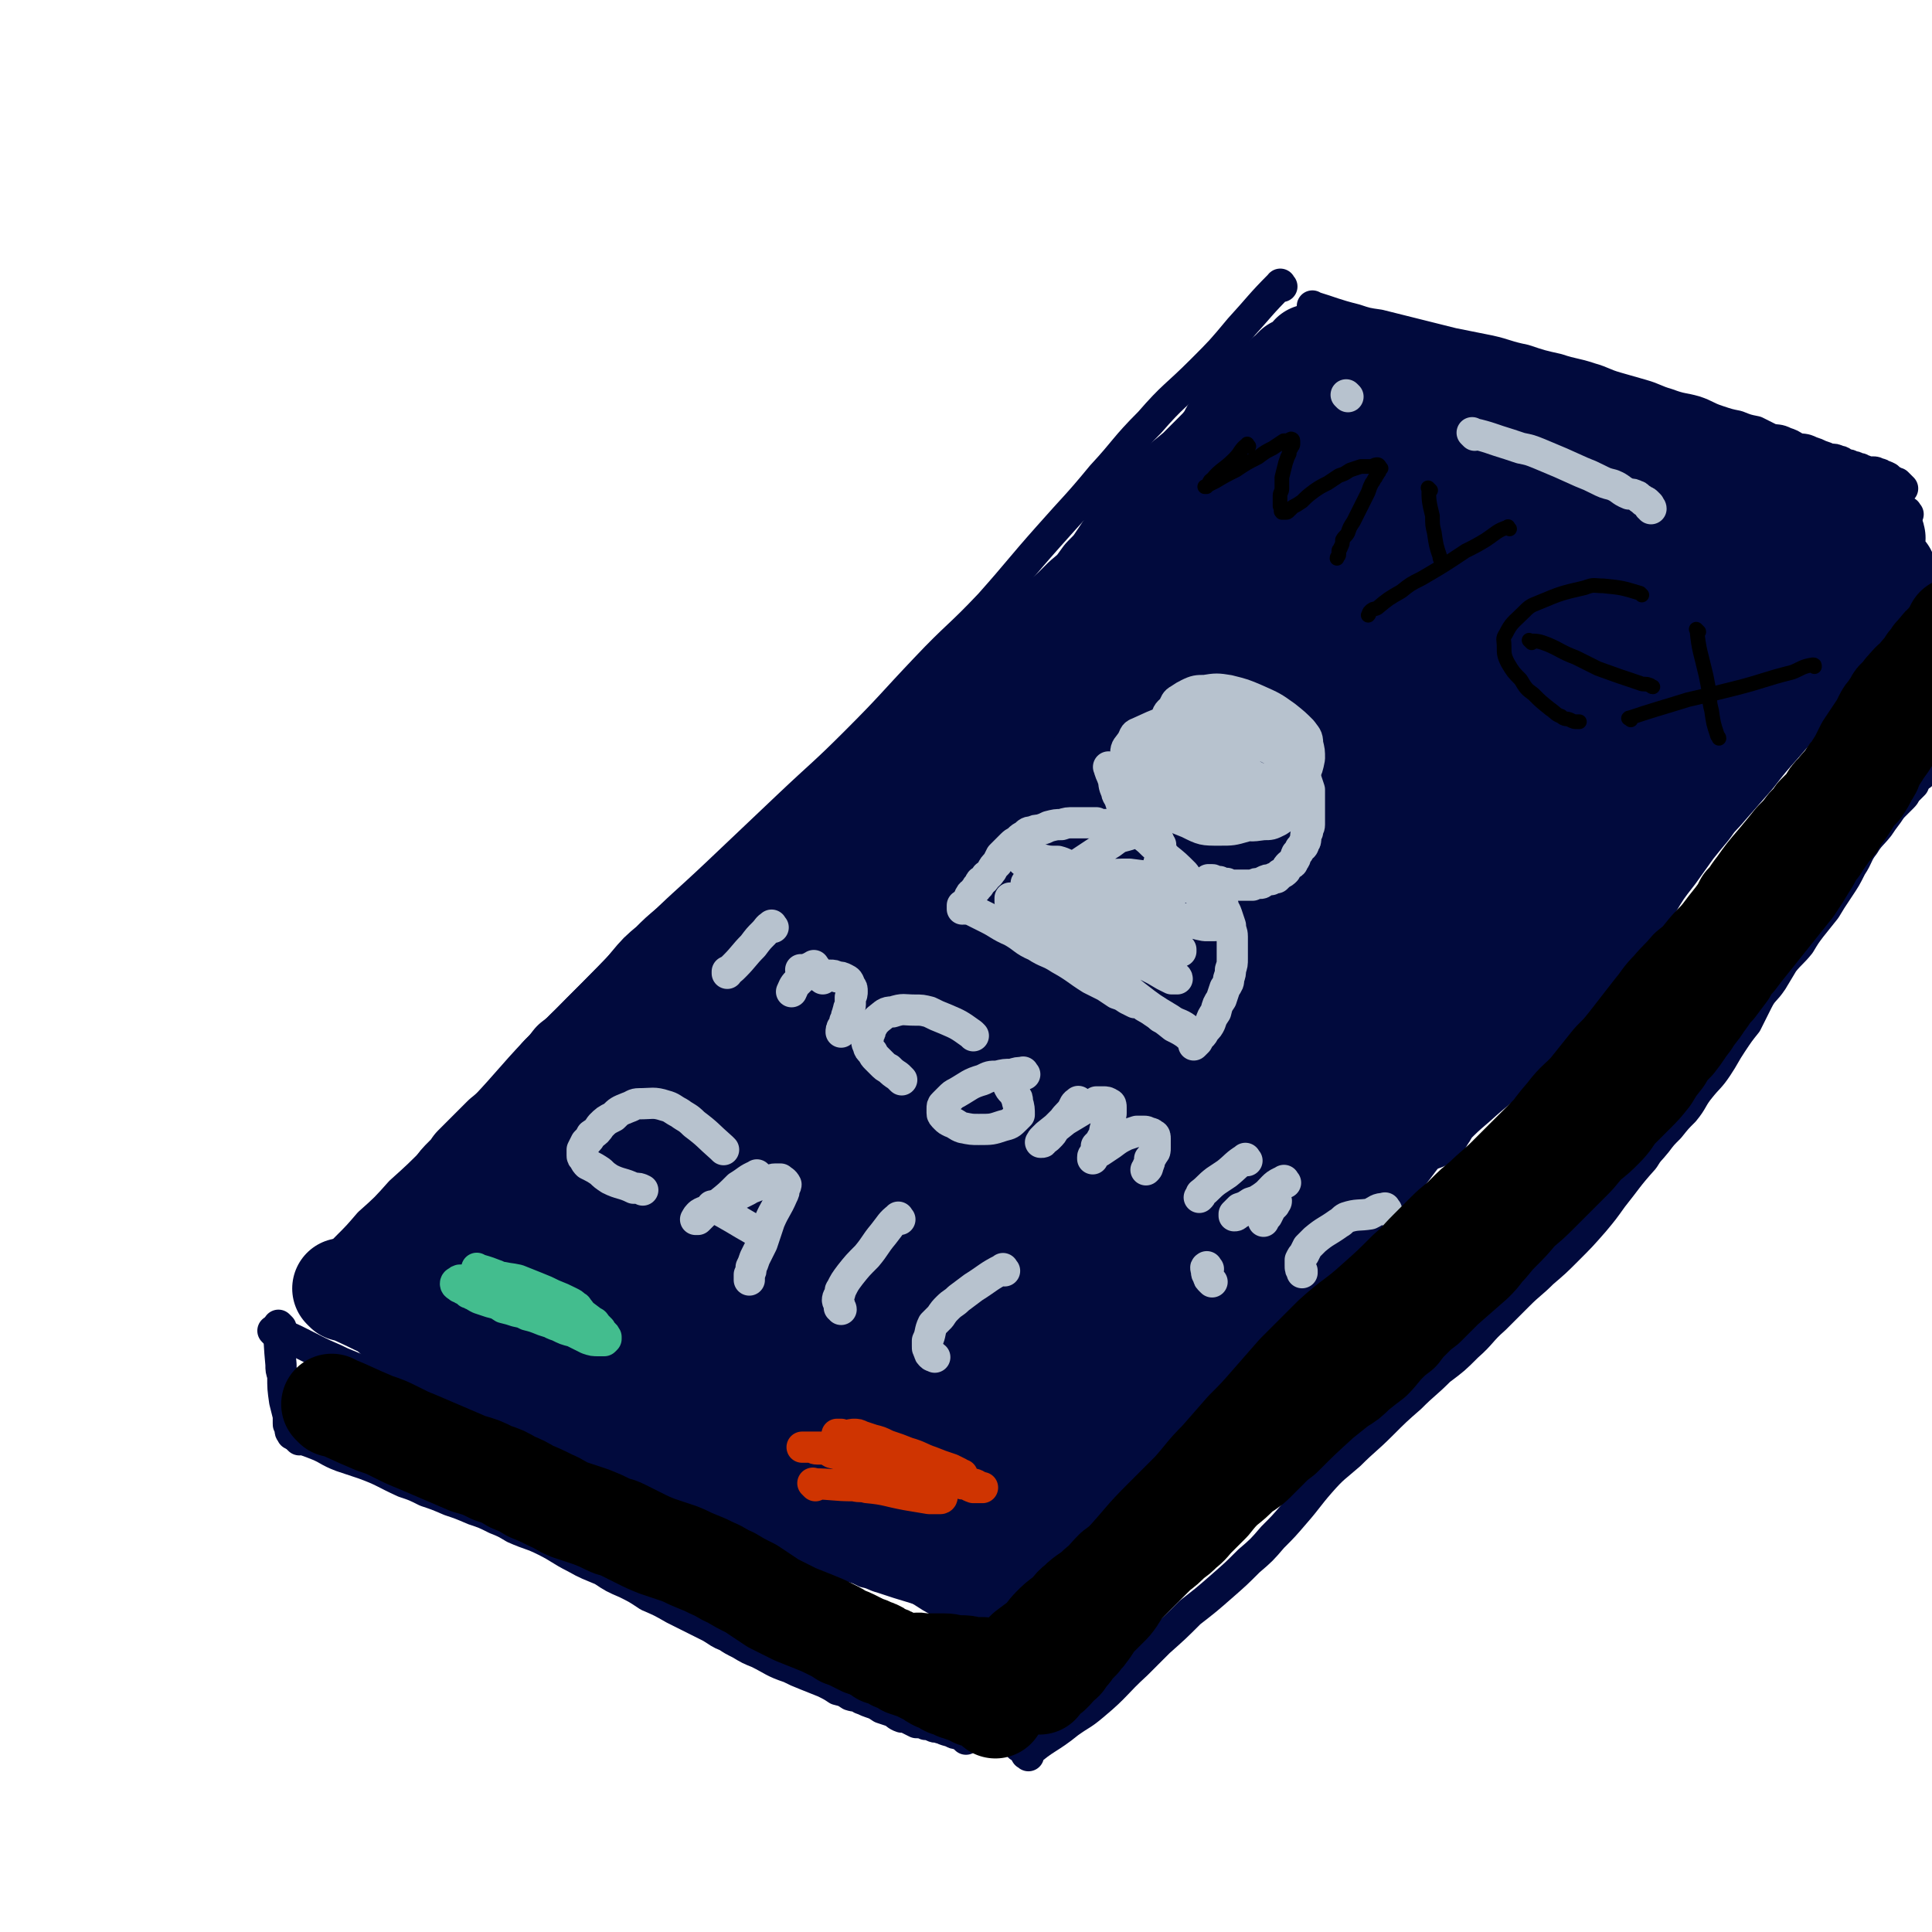 <svg viewBox='0 0 1052 1052' version='1.1' xmlns='http://www.w3.org/2000/svg' xmlns:xlink='http://www.w3.org/1999/xlink'><g fill='none' stroke='#010A3D' stroke-width='17' stroke-linecap='round' stroke-linejoin='round'><path d='M698,156c-1,-1 -1,-2 -1,-1 -11,11 -11,12 -22,24 -10,12 -10,12 -21,23 -14,14 -15,13 -28,28 -14,14 -13,15 -26,29 -14,17 -14,16 -29,33 -16,18 -16,19 -32,37 -17,18 -18,17 -35,35 -19,20 -18,20 -38,40 -18,18 -18,17 -37,35 -19,18 -19,18 -39,37 -18,17 -18,16 -35,33 -17,16 -17,17 -33,33 -15,15 -15,15 -30,30 -15,16 -14,16 -29,32 -13,13 -13,13 -25,26 -10,10 -10,10 -20,19 -8,9 -8,9 -17,17 -6,7 -6,7 -12,13 -4,4 -4,4 -8,9 -3,3 -4,3 -6,6 -3,4 -3,4 -6,8 0,0 0,0 0,0 '/><path d='M716,168c-1,-1 -2,-2 -1,-1 10,3 11,4 23,7 6,2 6,2 13,3 20,5 20,5 40,10 10,2 10,2 20,4 9,2 9,3 19,5 9,3 9,3 18,5 9,3 9,2 18,5 7,2 7,3 14,5 7,2 7,2 14,4 7,2 7,3 14,5 8,3 8,2 15,4 6,2 6,3 12,5 6,2 6,2 11,3 5,2 5,2 10,3 4,2 4,2 8,4 4,1 4,0 8,2 3,1 3,1 6,3 4,1 4,0 8,2 3,1 3,1 5,2 3,1 3,1 5,2 3,0 3,0 5,1 2,0 2,1 4,2 2,0 2,0 3,1 2,0 2,0 3,1 2,0 2,0 3,1 1,0 1,0 3,1 1,0 1,0 3,0 1,0 1,0 3,1 1,0 1,0 2,1 1,0 1,0 3,1 1,1 1,1 2,2 1,0 1,0 2,1 0,0 0,0 1,0 1,1 1,1 2,2 0,0 0,0 1,1 0,0 0,0 0,0 '/><path d='M1039,280c-1,-1 -1,-2 -1,-1 -4,3 -3,4 -6,8 -5,7 -5,7 -9,14 -5,8 -4,8 -9,16 -12,18 -12,18 -24,35 -7,10 -7,9 -14,18 -7,10 -7,10 -13,20 -7,9 -6,10 -13,19 -6,9 -6,9 -13,18 -7,9 -8,9 -15,18 -7,9 -7,9 -14,19 -5,7 -5,7 -10,14 -5,7 -6,7 -11,14 -6,8 -6,8 -12,16 -9,12 -8,12 -17,23 -6,9 -7,9 -13,17 -6,8 -6,8 -12,15 -5,7 -5,6 -10,12 -7,8 -6,8 -13,16 -6,7 -6,7 -12,14 -4,6 -4,6 -9,11 -4,4 -4,4 -8,8 -4,4 -4,5 -7,8 -6,6 -7,6 -12,11 -7,7 -7,7 -13,14 -6,6 -5,6 -11,12 -4,5 -5,5 -9,9 -5,5 -5,5 -9,9 -4,4 -4,5 -8,9 -4,5 -4,5 -8,9 -5,5 -5,5 -10,10 -4,5 -4,5 -8,10 -5,5 -5,5 -9,10 -5,5 -5,5 -10,10 -5,5 -5,5 -10,11 -4,5 -4,5 -8,9 -4,4 -4,4 -8,8 -5,5 -5,5 -10,10 -4,4 -4,4 -8,9 -3,4 -3,4 -7,9 -3,5 -4,5 -7,9 -4,5 -4,5 -8,10 -3,4 -3,4 -6,8 -3,3 -3,3 -5,7 -2,2 -2,2 -5,5 -2,2 -2,2 -4,5 -2,2 -2,2 -4,4 -2,3 -2,3 -4,5 -2,3 -2,3 -4,5 -2,2 -2,2 -3,3 -2,2 -2,2 -4,4 -1,1 -1,0 -3,2 -1,1 -1,1 -2,2 0,1 0,1 -1,2 0,0 0,0 0,1 -1,0 -1,-1 -1,-1 '/><path d='M150,726c-1,-1 -2,-2 -1,-1 11,4 12,5 24,11 6,3 7,3 13,6 15,6 15,7 30,13 12,6 12,6 24,10 12,5 12,4 23,9 11,3 11,4 21,8 11,3 11,2 21,6 10,3 10,2 19,6 9,3 8,3 17,7 9,4 9,4 18,7 9,4 9,4 19,8 7,3 7,3 14,6 6,3 6,3 12,6 7,3 7,3 13,6 7,4 7,4 14,7 6,2 7,2 13,4 5,2 5,2 10,4 4,2 4,2 9,4 4,1 4,1 8,3 5,1 5,2 9,3 9,3 9,3 19,6 3,1 3,1 7,3 3,1 2,1 5,2 5,1 5,1 10,2 2,0 2,0 3,1 2,1 2,1 4,2 2,0 2,0 3,0 2,0 2,0 3,1 2,0 2,0 3,0 1,0 1,0 3,1 1,0 1,0 2,0 0,0 0,0 1,0 0,0 0,0 1,0 0,0 0,0 0,0 '/><path d='M153,723c-1,-1 -2,-2 -1,-1 0,9 0,10 1,21 0,3 0,3 1,6 0,7 0,7 1,14 1,4 1,4 2,8 0,2 0,2 0,4 0,1 0,1 1,2 0,1 0,1 0,2 0,1 1,1 1,2 0,0 0,0 0,0 '/><path d='M163,784c-1,-1 -2,-2 -1,-1 3,1 4,1 9,3 8,3 7,4 15,7 6,2 6,2 12,4 11,4 11,5 22,10 6,2 6,2 12,5 6,2 6,2 13,5 6,2 6,2 13,5 6,2 6,2 12,5 5,2 5,2 10,5 9,4 9,3 17,7 8,4 8,5 16,9 7,4 8,4 15,7 6,4 6,4 13,7 6,3 6,3 12,7 7,3 7,3 14,7 6,3 6,3 12,6 4,2 4,2 8,4 5,3 4,3 9,5 3,2 3,2 7,4 5,3 5,3 10,5 8,4 8,5 17,8 4,2 4,2 9,4 5,2 5,2 10,4 4,2 4,2 7,4 4,1 4,1 7,3 3,1 3,0 6,2 3,1 2,1 5,2 3,1 3,1 6,3 3,1 3,1 6,2 2,1 2,2 5,3 2,0 2,0 4,1 2,1 2,1 4,2 3,0 3,0 5,1 2,0 2,0 4,1 2,1 2,0 4,1 2,0 2,1 3,1 2,1 2,0 3,1 1,0 1,1 3,1 1,0 1,0 2,0 1,0 0,1 2,2 0,0 0,-1 1,-1 0,0 0,1 0,2 0,0 1,-1 1,-1 '/><path d='M541,889c-1,-1 -2,-2 -1,-1 0,4 1,5 3,10 1,7 1,7 2,14 1,3 1,3 2,6 2,9 2,9 4,18 1,2 0,2 1,5 0,2 1,2 1,4 1,2 0,3 1,5 0,0 1,0 1,1 0,0 0,0 0,0 '/><path d='M560,956c-1,-1 -2,-1 -1,-1 10,-9 12,-8 23,-17 7,-5 7,-4 14,-10 12,-10 11,-11 23,-22 6,-6 6,-6 12,-12 9,-8 9,-8 17,-16 9,-7 9,-7 17,-14 8,-7 8,-7 15,-14 7,-6 7,-6 13,-13 6,-6 6,-6 12,-13 7,-8 7,-9 14,-17 7,-8 8,-8 16,-15 8,-8 9,-8 17,-16 8,-8 8,-8 16,-15 8,-8 8,-7 16,-15 8,-6 8,-6 15,-13 8,-7 7,-8 15,-15 6,-6 6,-6 13,-13 6,-6 7,-6 13,-12 7,-6 7,-6 13,-12 8,-8 8,-8 15,-16 5,-6 5,-6 10,-13 8,-10 8,-11 17,-21 3,-5 3,-4 7,-9 3,-4 3,-4 7,-8 4,-5 4,-5 8,-9 5,-6 4,-7 9,-13 4,-5 5,-5 9,-11 4,-6 4,-7 8,-13 4,-6 4,-6 8,-11 3,-6 3,-6 6,-12 3,-6 4,-5 8,-11 3,-5 3,-5 6,-10 4,-5 5,-5 9,-10 3,-5 3,-5 6,-9 4,-5 4,-5 8,-10 3,-5 3,-5 7,-11 4,-6 4,-6 7,-12 4,-6 3,-7 7,-12 3,-5 4,-5 8,-10 2,-3 2,-3 5,-7 2,-3 2,-3 4,-5 2,-2 2,-2 4,-4 2,-2 1,-2 3,-4 1,-1 1,-1 3,-3 0,-1 0,-1 1,-2 0,-1 0,-1 1,-2 0,-1 1,-1 2,-1 0,-1 0,-1 0,-1 1,-1 1,-1 1,-1 '/><path d='M1032,284c-1,-1 -1,-2 -1,-1 -2,10 -2,11 -3,22 -1,3 0,3 0,6 0,5 0,5 0,10 0,9 0,9 -1,18 0,3 0,3 0,7 0,3 0,3 0,7 0,3 0,3 0,6 0,2 0,2 0,4 0,2 0,2 1,4 0,2 0,2 0,4 0,1 0,1 0,2 0,2 1,1 2,3 0,0 0,0 0,1 0,0 0,0 0,0 '/><path d='M738,213c-1,-1 -1,-1 -1,-1 '/><path d='M679,241c-1,-1 -2,-2 -1,-1 12,1 13,1 26,3 3,1 3,1 7,2 5,1 5,0 11,2 12,2 12,2 24,5 5,2 5,1 11,3 10,3 10,3 19,7 5,1 5,1 9,3 5,1 5,1 10,3 7,3 7,3 14,6 6,3 6,3 12,6 6,3 6,3 12,5 4,2 4,2 9,4 4,2 4,2 8,4 3,2 3,2 6,3 5,2 5,2 10,4 2,0 2,1 4,2 2,0 2,0 4,1 3,0 3,0 5,1 3,1 3,2 6,3 3,0 3,0 6,1 3,0 3,0 5,1 2,1 2,1 5,2 2,0 2,0 4,1 3,0 3,0 5,1 3,0 3,0 6,1 2,1 2,1 4,2 2,0 2,0 4,1 2,0 2,0 4,1 2,0 2,0 3,0 2,0 2,1 3,1 1,0 1,0 3,1 1,0 1,0 2,0 1,0 1,1 2,1 1,0 1,0 2,1 0,0 0,0 1,1 0,0 0,0 1,1 0,0 0,0 0,1 '/><path d='M960,346c-1,-1 -1,-2 -1,-1 -2,1 -2,3 -4,5 -4,5 -5,4 -9,9 -6,5 -6,5 -11,10 -9,10 -9,10 -19,20 -5,5 -5,4 -9,9 -4,5 -4,5 -8,9 -3,4 -4,4 -7,8 -5,4 -5,4 -9,8 -4,4 -4,5 -8,8 -4,4 -4,3 -8,7 -4,3 -5,3 -8,7 -4,3 -4,3 -7,7 -4,4 -4,4 -8,8 -3,4 -3,4 -7,8 -4,5 -4,5 -7,9 -4,4 -4,4 -7,8 -4,4 -4,4 -8,8 -3,3 -3,4 -6,7 -3,2 -3,2 -6,5 -4,4 -4,3 -8,8 -4,4 -3,4 -7,9 -5,5 -5,5 -9,10 -4,5 -4,5 -8,10 -5,6 -6,5 -11,11 -4,5 -4,5 -9,9 -4,4 -4,3 -8,7 -5,5 -5,5 -11,11 -2,3 -2,3 -4,6 -3,3 -3,3 -6,7 -3,3 -3,3 -6,6 -4,4 -4,4 -8,9 -4,4 -4,4 -9,9 -3,4 -3,4 -7,7 -3,4 -3,4 -7,7 -3,3 -3,3 -7,6 -4,3 -4,4 -7,7 -4,3 -4,3 -8,7 -3,3 -3,3 -6,6 -3,3 -3,3 -6,7 -3,3 -3,3 -6,7 -4,4 -3,4 -7,8 -4,4 -4,4 -8,7 -3,4 -3,4 -6,7 -5,4 -5,4 -10,8 -5,4 -5,4 -9,8 -5,4 -4,4 -8,8 -4,4 -4,4 -8,7 -3,3 -3,4 -6,7 -3,3 -3,3 -6,6 -4,3 -4,3 -7,7 -4,3 -4,3 -8,7 -3,2 -3,2 -6,5 -3,3 -3,3 -6,6 -3,3 -3,3 -6,6 -3,2 -3,2 -6,5 -2,2 -2,2 -5,5 -2,2 -2,3 -5,5 -3,3 -4,2 -7,5 -3,3 -2,3 -5,5 -2,2 -2,2 -4,4 -2,1 -2,1 -3,3 -2,1 -2,1 -3,2 -1,1 -2,0 -3,2 0,0 0,1 -1,2 0,0 0,0 -1,1 -1,0 -1,0 -1,0 '/><path d='M691,247c-1,-1 -1,-2 -1,-1 -5,3 -5,4 -10,8 -9,8 -9,8 -19,16 -13,12 -13,11 -26,23 -11,9 -11,9 -22,19 -11,10 -11,10 -22,20 -11,10 -11,10 -22,20 -10,9 -11,9 -21,17 -9,9 -9,9 -19,18 -9,8 -9,8 -18,17 -9,8 -9,8 -18,16 -10,9 -10,8 -20,17 -10,9 -10,9 -20,18 -10,10 -10,9 -20,19 -8,8 -8,9 -16,17 -9,9 -10,8 -19,17 -8,8 -7,9 -15,17 -7,7 -8,7 -15,15 -6,6 -5,7 -12,13 -7,7 -8,7 -15,13 -8,7 -8,7 -15,13 -5,5 -5,6 -10,11 -5,5 -5,5 -10,9 -4,4 -4,4 -8,8 -5,4 -5,5 -9,8 -5,5 -6,5 -11,9 -4,4 -4,4 -8,8 -5,4 -5,4 -9,8 -4,4 -4,4 -7,7 -5,5 -4,5 -8,9 -4,4 -3,4 -7,8 -2,3 -2,3 -5,6 -2,2 -2,3 -4,5 -1,2 -2,1 -3,3 -2,2 -1,2 -3,3 -1,1 -1,1 -2,2 0,1 0,1 -1,2 -1,1 -1,1 -1,2 -1,0 -1,0 -1,0 1,0 1,0 1,0 '/><path d='M217,700c-1,-1 -2,-2 -1,-1 11,4 12,5 25,9 6,2 6,2 12,3 6,2 6,2 12,4 6,1 6,2 12,3 6,2 6,1 13,3 9,3 9,3 18,5 8,3 8,3 16,6 9,3 9,3 18,7 9,4 9,4 18,8 10,3 10,3 19,6 8,3 8,3 16,6 7,3 7,3 14,6 6,3 6,3 13,5 5,2 5,2 11,4 4,2 4,2 9,4 3,1 3,1 7,3 3,1 3,1 6,2 3,1 3,1 7,2 6,1 6,1 12,3 3,1 3,1 5,2 5,1 5,1 9,3 2,0 2,0 4,1 2,0 2,0 3,1 1,0 1,0 3,0 0,0 0,0 1,1 1,0 1,0 2,0 0,0 0,1 1,1 0,0 0,0 1,1 0,0 0,0 0,0 '/></g>
<g fill='none' stroke='#010A3D' stroke-width='55' stroke-linecap='round' stroke-linejoin='round'><path d='M756,350c-1,-1 -1,-2 -1,-1 -14,10 -15,11 -29,22 -14,12 -13,13 -27,25 -27,24 -27,24 -55,48 -27,24 -27,24 -54,49 -42,38 -42,38 -83,77 -22,20 -21,20 -43,40 -17,17 -17,16 -34,33 -10,10 -10,10 -19,20 -4,5 -4,5 -7,9 -2,2 -2,4 -2,4 -1,0 0,-2 2,-4 2,-3 1,-4 4,-6 13,-15 14,-15 28,-29 24,-23 24,-23 49,-46 28,-28 28,-29 57,-55 35,-31 35,-30 71,-59 36,-29 36,-29 74,-56 31,-22 32,-22 64,-43 19,-12 20,-12 39,-24 10,-6 10,-6 20,-11 2,-2 3,-3 5,-3 0,0 0,1 -1,2 -1,2 -1,2 -3,3 -3,4 -3,4 -7,7 -21,13 -22,11 -43,25 -30,19 -29,20 -58,41 -35,24 -35,24 -69,49 -36,27 -35,27 -71,55 -67,54 -67,54 -134,108 -30,25 -31,24 -59,51 -7,7 -12,15 -11,17 0,1 7,-6 15,-11 22,-16 22,-15 44,-31 27,-20 27,-20 54,-42 32,-27 31,-28 63,-55 37,-31 36,-32 76,-60 69,-49 70,-48 141,-93 16,-10 16,-10 33,-18 6,-3 7,-3 12,-3 1,0 1,1 1,2 -2,3 -2,3 -5,5 -5,6 -4,6 -10,11 -23,19 -25,17 -48,36 -26,20 -25,22 -51,42 -33,27 -34,26 -67,53 -33,30 -32,31 -65,61 -29,28 -29,27 -59,55 -22,20 -22,20 -44,40 -13,12 -13,12 -27,24 -4,4 -4,4 -8,7 0,0 0,1 0,0 1,0 1,-1 2,-2 8,-7 8,-6 16,-13 20,-17 20,-18 40,-34 27,-23 27,-22 54,-44 27,-22 26,-23 53,-44 30,-24 30,-23 60,-46 26,-20 25,-20 51,-39 16,-11 16,-11 33,-22 6,-4 6,-4 13,-7 1,0 2,0 2,1 0,1 -2,2 -3,4 -4,4 -3,5 -7,9 -19,18 -20,17 -39,34 -28,24 -29,23 -57,48 -31,27 -31,28 -61,56 -29,27 -29,27 -58,55 -19,18 -19,19 -37,37 -13,13 -13,13 -25,26 -6,5 -6,4 -11,10 -2,2 -3,4 -2,4 0,0 1,-2 2,-3 7,-6 7,-6 15,-11 20,-15 21,-15 41,-30 23,-17 23,-17 46,-35 24,-20 24,-20 49,-39 23,-19 22,-19 45,-37 21,-17 21,-17 41,-33 15,-11 15,-10 30,-21 6,-4 6,-5 12,-8 2,-1 3,-1 4,-1 0,0 -1,1 -2,2 -1,1 -1,1 -3,3 -2,3 -1,3 -3,6 -15,15 -15,14 -31,29 -22,22 -22,22 -45,45 -41,40 -41,40 -83,81 -16,16 -16,16 -32,32 -14,14 -13,14 -27,27 -6,7 -7,6 -13,12 -3,2 -3,3 -5,5 -1,0 -2,1 -2,1 2,-2 3,-3 6,-6 6,-5 7,-5 13,-11 11,-9 11,-9 22,-19 13,-11 13,-11 25,-22 17,-14 17,-14 33,-29 19,-17 18,-17 37,-35 14,-13 14,-13 28,-26 8,-8 8,-8 18,-16 4,-4 4,-4 10,-7 2,-2 2,-2 5,-3 0,0 1,0 1,0 -2,2 -2,2 -4,4 -1,1 -1,1 -3,2 -2,3 -2,3 -4,5 -11,13 -11,13 -22,26 -16,17 -15,17 -31,34 -12,13 -12,13 -25,26 -11,10 -12,10 -23,20 -9,8 -9,8 -17,16 -5,6 -5,6 -10,13 -5,9 -5,9 -11,17 -1,3 -1,3 -3,6 -1,2 0,2 -1,5 0,1 0,1 -1,3 0,1 0,2 0,2 0,-1 0,-2 0,-3 0,-1 0,-1 1,-2 1,-1 1,-1 2,-2 2,-4 2,-4 5,-8 5,-7 4,-7 9,-13 7,-8 7,-8 14,-16 7,-8 7,-9 14,-16 7,-8 7,-8 14,-15 11,-10 11,-9 22,-19 11,-11 10,-12 20,-24 8,-8 8,-8 16,-17 5,-7 5,-8 11,-15 5,-7 6,-6 11,-13 8,-9 7,-9 15,-18 9,-10 9,-10 18,-19 10,-11 11,-10 21,-21 9,-9 9,-10 18,-19 7,-8 6,-8 13,-15 5,-6 5,-6 10,-11 6,-6 6,-6 11,-12 6,-7 6,-7 13,-13 8,-8 8,-8 17,-16 8,-8 8,-8 16,-15 7,-6 7,-6 15,-12 6,-5 7,-5 13,-11 6,-5 6,-5 12,-10 5,-4 5,-4 10,-9 5,-4 5,-4 9,-9 3,-3 3,-3 7,-6 3,-4 3,-4 6,-7 3,-3 3,-3 6,-6 5,-4 5,-4 10,-9 5,-4 5,-4 10,-8 4,-3 4,-3 8,-6 3,-3 2,-3 5,-5 2,-2 2,-2 4,-4 2,-1 2,-1 4,-3 2,-2 2,-2 4,-3 1,-2 1,-2 3,-3 1,-1 1,-1 3,-1 0,-1 0,-1 1,-1 0,0 0,-1 1,-1 0,0 0,1 0,2 0,0 0,0 0,0 0,1 0,1 -1,2 -1,1 -1,1 -2,2 -1,1 0,1 -1,3 -3,4 -3,4 -7,8 -7,9 -6,10 -13,18 -16,19 -15,20 -31,38 -10,10 -11,9 -20,20 -17,18 -17,18 -33,37 -7,7 -7,7 -14,14 -6,7 -6,7 -12,14 -15,16 -15,16 -29,33 -7,7 -6,7 -14,15 -12,12 -12,11 -24,23 -5,5 -5,5 -9,10 -5,5 -5,6 -10,11 -4,5 -4,5 -9,10 -5,6 -5,6 -10,12 -6,6 -6,6 -13,11 -4,4 -5,4 -9,8 -4,4 -4,3 -8,7 -4,4 -4,4 -7,8 -4,4 -3,4 -7,8 -3,5 -3,5 -7,9 -3,4 -2,4 -5,8 -3,3 -3,3 -6,7 -3,4 -3,4 -6,7 -3,5 -3,5 -7,9 -4,4 -4,4 -8,8 -5,5 -5,4 -10,9 -4,4 -4,4 -7,8 -4,4 -3,4 -7,7 -3,3 -3,2 -6,5 -2,2 -2,2 -4,5 -3,3 -3,3 -6,6 -4,3 -4,3 -7,6 -4,4 -4,4 -8,7 -3,2 -2,3 -5,5 -3,2 -3,2 -5,4 -2,2 -2,2 -4,4 -2,2 -2,2 -4,4 -1,1 -1,1 -3,2 -1,1 -1,1 -3,3 -1,1 -1,1 -2,2 -1,1 -1,1 -2,2 0,0 0,0 -1,1 0,1 0,1 -1,2 0,0 0,0 -1,1 -1,0 -1,0 -1,0 -1,0 0,1 0,1 0,1 -1,0 -1,0 -1,0 0,-1 0,-1 0,0 1,0 1,0 '/><path d='M911,354c-1,-1 -1,-1 -1,-1 -12,-8 -12,-8 -24,-15 -4,-3 -4,-3 -9,-5 -10,-7 -9,-7 -20,-13 -20,-10 -20,-10 -40,-19 -10,-5 -10,-5 -20,-9 -8,-3 -8,-3 -17,-6 -8,-3 -8,-3 -16,-6 -7,-3 -7,-3 -15,-6 -4,-2 -4,-2 -9,-4 -3,-2 -3,-2 -6,-3 -3,-1 -3,-1 -5,-3 -2,-1 -2,-1 -4,-2 0,0 -1,0 -1,0 -1,0 -2,-1 -1,-1 0,0 1,0 2,1 0,0 0,1 1,1 6,3 6,4 13,7 15,7 15,7 31,13 13,5 14,5 27,9 27,6 27,6 54,11 12,3 12,2 23,4 8,2 8,2 16,4 5,1 5,1 10,2 3,0 3,0 6,1 2,1 2,1 4,2 1,0 1,0 3,1 1,0 1,0 3,1 0,0 0,0 1,1 1,0 1,0 2,0 0,0 0,0 0,1 0,0 0,0 0,1 0,0 0,0 -1,0 0,0 0,0 0,0 -1,0 -1,0 -1,-1 -1,0 -1,0 -2,0 -1,0 -1,-1 -2,-1 -6,-1 -6,-1 -11,-2 -7,-1 -7,-1 -14,-2 -14,-3 -14,-3 -27,-7 -7,-1 -7,-1 -13,-3 -6,-2 -6,-2 -12,-4 -7,-2 -7,-2 -14,-4 -7,-2 -8,-2 -15,-4 -5,-1 -5,-1 -11,-3 -5,-2 -5,-2 -10,-4 -4,-1 -4,-1 -9,-3 -5,-1 -5,-1 -10,-2 -6,-2 -6,-2 -11,-3 -7,-2 -7,-2 -13,-4 -5,-1 -5,-1 -10,-3 -3,-1 -3,-1 -6,-2 -3,-1 -3,-1 -6,-3 -2,-1 -2,-1 -4,-2 -2,0 -2,0 -4,-1 -1,0 -1,0 -3,-1 -1,-1 -1,-1 -1,-1 -1,-1 -1,-1 -1,-1 -1,0 -1,0 -1,0 -1,0 0,1 0,2 0,0 1,0 1,1 '/><path d='M698,269c-1,-1 -1,-2 -1,-1 -10,10 -10,11 -20,22 -6,7 -5,8 -11,15 -16,18 -17,18 -34,35 -8,9 -8,8 -16,17 -7,7 -7,7 -14,15 -7,8 -7,8 -14,16 -7,8 -8,7 -15,15 -7,7 -7,7 -14,14 -6,7 -6,7 -13,13 -6,6 -6,6 -12,12 -8,8 -8,8 -16,15 -13,13 -13,13 -26,26 -16,14 -17,14 -33,28 -9,8 -9,8 -18,17 -14,14 -13,15 -27,30 -8,8 -8,8 -15,17 -8,9 -8,9 -16,18 -7,8 -7,8 -14,16 -5,6 -5,6 -10,12 -5,5 -5,5 -10,10 -4,4 -4,4 -7,9 -3,3 -3,3 -6,6 -1,2 -1,2 -3,4 -1,1 -1,2 -2,3 0,0 0,0 -1,1 0,0 0,-1 0,-1 0,0 0,0 1,-1 0,-1 0,-1 1,-2 5,-5 5,-5 10,-10 16,-17 16,-17 33,-33 23,-22 22,-22 45,-44 28,-26 28,-26 57,-51 30,-26 30,-26 60,-51 29,-24 30,-24 59,-47 27,-21 26,-21 53,-42 20,-15 20,-15 40,-29 13,-10 13,-10 26,-20 6,-4 6,-4 12,-8 3,-1 2,-1 5,-3 0,0 0,0 0,1 0,0 0,0 -1,1 -1,1 -1,1 -2,2 -1,2 -1,2 -2,3 -1,3 -1,3 -3,5 -12,12 -11,13 -23,25 -26,23 -27,22 -53,45 -30,27 -30,27 -59,54 -30,27 -29,27 -59,54 -23,22 -23,23 -47,44 -15,13 -16,12 -30,25 -10,9 -10,10 -19,20 -5,5 -4,5 -8,11 -2,2 -2,2 -3,4 0,0 0,1 1,0 1,0 1,0 2,-2 4,-3 4,-3 7,-6 11,-13 11,-14 23,-27 21,-22 21,-22 42,-45 23,-25 22,-26 45,-52 48,-50 48,-49 97,-99 12,-12 12,-12 25,-25 5,-5 5,-5 11,-11 2,-2 3,-1 5,-4 0,0 0,-2 0,-1 0,0 0,1 -1,2 -1,1 -1,1 -2,2 -2,3 -2,3 -4,6 -8,8 -8,9 -16,17 -42,37 -42,36 -85,73 -26,23 -27,23 -53,47 -54,48 -54,48 -106,98 -18,18 -17,18 -34,37 -21,24 -21,23 -40,48 -4,5 -3,7 -7,12 0,0 0,0 0,-1 1,-2 1,-1 2,-3 1,-3 0,-3 2,-5 4,-8 3,-8 9,-15 11,-17 11,-16 23,-32 16,-20 16,-20 32,-40 14,-18 14,-18 29,-36 13,-18 13,-18 28,-34 13,-15 13,-15 27,-30 13,-13 13,-13 25,-26 11,-11 10,-11 21,-21 11,-12 12,-12 23,-23 13,-12 14,-12 27,-24 8,-8 8,-8 16,-16 6,-6 6,-7 12,-13 5,-5 5,-5 10,-9 4,-5 4,-5 9,-9 3,-3 3,-3 7,-6 3,-2 3,-2 6,-4 2,-2 2,-3 4,-4 2,-2 3,-1 5,-3 2,-1 2,-1 4,-2 1,0 1,0 2,-1 1,0 1,0 3,0 0,0 0,0 0,0 0,0 0,0 -1,1 -1,0 -1,1 -2,2 -1,2 -1,3 -3,5 -14,14 -14,14 -29,27 -18,14 -19,13 -37,26 -21,16 -20,17 -41,32 -19,15 -20,14 -39,28 -21,17 -20,17 -41,34 -16,14 -17,14 -33,29 -11,10 -11,11 -20,23 -10,11 -9,11 -18,22 -7,10 -8,10 -15,19 -6,8 -6,8 -11,15 -4,6 -4,5 -8,11 -2,3 -2,3 -4,6 -1,2 -1,2 -3,4 0,0 0,1 -1,1 -1,0 -1,0 -1,-1 0,-1 0,-1 0,-2 1,-2 1,-2 2,-4 5,-7 5,-8 10,-15 11,-12 11,-12 22,-24 10,-13 10,-13 20,-26 10,-12 10,-11 20,-23 13,-13 13,-13 25,-26 12,-13 11,-13 23,-26 11,-11 12,-11 22,-22 9,-10 8,-11 17,-21 7,-8 7,-8 15,-15 8,-8 9,-7 17,-14 8,-6 8,-6 15,-11 7,-6 7,-5 14,-11 8,-6 8,-6 15,-12 9,-8 9,-8 18,-15 8,-7 9,-7 17,-14 6,-4 6,-4 11,-9 4,-3 4,-3 8,-6 2,-2 2,-2 5,-4 2,-3 2,-3 4,-5 2,-2 2,-2 3,-4 2,-2 2,-2 3,-3 2,-2 1,-2 3,-4 1,-1 1,-1 2,-3 0,-1 0,-1 1,-2 0,-1 0,-1 1,-3 0,-1 0,-1 1,-2 0,0 0,0 1,-1 0,-1 0,-1 1,-2 0,-1 0,-1 1,-2 0,0 0,0 1,-1 1,-1 1,-1 2,-2 0,-1 0,-1 1,-1 1,-1 1,-1 2,-1 0,0 0,0 1,-1 0,0 0,0 0,0 1,-1 1,0 1,0 0,0 1,0 1,0 1,0 1,0 2,1 0,0 0,0 1,0 1,0 1,1 2,1 1,1 1,1 3,2 4,2 4,2 7,4 7,4 7,4 13,8 7,4 7,5 14,9 8,5 8,5 17,9 19,9 19,9 39,17 9,4 9,4 18,7 10,4 10,5 20,9 10,3 10,3 21,7 8,3 8,3 16,5 5,2 5,2 11,4 3,1 3,1 6,3 2,1 2,1 5,2 2,1 2,1 3,2 2,1 1,1 3,2 1,0 1,0 2,1 0,0 0,1 0,2 0,1 0,1 0,2 0,1 0,1 -1,2 -2,3 -3,3 -6,5 -19,13 -19,12 -38,26 -22,15 -22,16 -43,32 -16,13 -16,13 -33,27 -13,11 -13,11 -26,23 -9,8 -9,8 -19,18 -6,6 -6,7 -12,13 -4,4 -4,4 -7,7 -2,2 -2,2 -3,4 0,0 0,2 0,2 0,-1 1,-2 2,-3 3,-3 3,-3 7,-6 22,-18 23,-18 45,-37 33,-29 33,-30 66,-59 36,-32 36,-32 73,-63 22,-19 22,-19 45,-36 6,-5 8,-6 13,-9 1,0 0,1 -1,2 -1,3 -1,3 -3,5 -3,3 -3,3 -6,5 -4,4 -4,4 -8,8 -5,5 -5,5 -9,9 -5,5 -5,5 -10,9 -4,4 -4,4 -9,8 -7,7 -7,7 -15,13 -9,8 -10,7 -19,15 -9,7 -9,7 -17,15 -6,5 -6,5 -12,11 -4,4 -4,4 -8,8 -4,3 -4,3 -8,6 -3,3 -3,3 -6,6 -3,3 -3,3 -6,6 -2,2 -2,3 -4,5 -2,2 -3,2 -5,4 -1,1 -1,1 -3,3 -1,1 0,1 -1,2 -1,0 -1,0 -2,0 0,0 0,1 0,1 -1,0 -1,0 -1,0 0,0 0,0 1,-1 '/><path d='M692,237c-1,-1 -2,-2 -1,-1 9,3 10,3 21,7 6,2 6,2 11,4 17,7 17,7 33,14 9,4 8,4 17,7 11,5 11,5 23,9 11,5 11,5 22,10 8,4 8,4 17,8 7,3 7,3 15,6 5,2 5,2 10,4 5,2 5,2 10,4 5,2 5,2 10,4 4,2 5,2 9,3 3,2 3,2 7,3 3,1 3,1 6,3 3,1 2,1 5,3 4,2 4,2 8,3 2,2 2,1 5,3 3,1 3,0 5,2 2,1 2,1 4,2 1,1 1,1 3,2 2,0 2,0 4,1 2,1 2,1 4,2 1,0 1,0 3,1 1,0 1,0 3,1 1,0 1,0 2,1 1,0 1,0 2,0 1,0 1,0 2,1 1,0 1,-1 2,0 0,0 0,1 0,2 0,0 1,0 1,1 0,0 0,0 0,0 '/><path d='M934,322c-1,-1 -2,-1 -1,-1 1,-1 2,0 4,0 4,0 4,0 8,1 3,0 3,0 5,0 3,0 3,1 5,1 2,0 2,0 3,0 1,0 1,1 2,1 1,1 1,1 1,1 1,1 1,1 1,2 0,0 -1,0 -1,1 0,1 0,1 -1,3 -1,3 -1,3 -4,5 -5,7 -5,7 -10,13 -6,6 -6,6 -12,12 -6,6 -7,6 -13,11 -6,5 -6,5 -12,10 -6,5 -6,6 -11,11 -7,7 -7,7 -13,14 -6,6 -6,7 -12,13 -6,7 -6,7 -13,13 -6,6 -7,6 -13,12 -7,8 -7,9 -14,17 -7,9 -7,9 -14,17 -6,8 -6,8 -13,15 -6,6 -6,5 -12,11 -6,6 -6,6 -11,12 -6,6 -5,7 -12,13 -6,7 -6,7 -13,13 -6,6 -6,6 -12,12 -6,6 -6,6 -12,13 -5,5 -5,5 -10,11 -5,7 -5,7 -10,13 -5,6 -5,6 -10,11 -5,6 -5,5 -10,11 -5,5 -5,5 -10,10 -6,6 -6,5 -12,11 -6,5 -6,5 -11,9 -5,5 -5,5 -10,10 -5,6 -5,6 -10,12 -5,5 -5,5 -10,11 -4,5 -4,5 -9,10 -3,4 -3,3 -7,7 -5,5 -5,5 -9,9 -4,4 -4,4 -7,8 -4,5 -4,5 -8,9 -4,4 -3,4 -7,8 -2,3 -2,3 -5,6 -2,2 -2,2 -4,4 -1,1 -1,1 -1,1 '/><path d='M702,245c-1,-1 -1,-2 -1,-1 -12,9 -12,10 -23,21 -3,3 -3,3 -6,6 -5,5 -5,5 -10,10 -12,11 -13,11 -25,22 -8,6 -8,6 -15,13 -6,6 -6,6 -13,13 -5,6 -5,7 -11,13 -6,7 -7,7 -14,14 -8,7 -8,6 -16,14 -8,6 -8,6 -14,13 -8,8 -8,8 -14,15 -7,8 -7,8 -13,15 -7,7 -8,7 -15,14 -14,15 -13,15 -27,30 -6,7 -5,7 -11,14 -9,11 -9,11 -19,22 -3,4 -3,4 -6,8 -2,3 -2,3 -5,5 -1,2 -1,2 -3,3 0,1 0,1 -1,2 0,0 0,0 0,0 '/><path d='M699,224c-1,-1 -1,-2 -1,-1 -13,13 -13,14 -25,28 -6,7 -6,8 -13,15 -5,6 -6,5 -12,11 -14,13 -14,13 -28,26 -9,7 -9,7 -18,15 -9,9 -9,9 -19,18 -8,8 -8,8 -16,16 -8,7 -8,7 -16,15 -14,15 -15,15 -29,30 -8,8 -7,9 -15,17 -6,7 -6,7 -12,14 -5,6 -5,6 -11,13 -6,6 -6,6 -12,12 -6,7 -6,7 -12,14 -5,6 -5,6 -10,12 -5,5 -5,6 -9,11 -5,6 -6,6 -10,11 -6,7 -6,7 -12,14 -5,6 -5,5 -10,11 -4,5 -4,5 -9,10 -3,4 -3,4 -7,8 -4,5 -4,5 -8,9 -5,5 -6,5 -11,11 -5,5 -5,5 -9,10 -4,4 -4,4 -8,8 -3,4 -3,4 -7,8 -3,4 -3,4 -6,8 -3,3 -3,3 -7,7 -3,3 -3,4 -6,7 -2,3 -2,2 -5,5 -2,2 -2,2 -4,4 -2,2 -2,2 -4,4 -2,2 -2,2 -4,4 -2,2 -2,2 -4,4 -2,2 -2,2 -4,4 -1,2 -2,2 -3,4 -3,3 -2,3 -5,6 -2,2 -2,2 -4,5 -2,2 -2,2 -4,4 -2,2 -2,2 -4,4 -1,2 -1,2 -3,4 -1,2 -1,2 -3,3 -1,1 -1,1 -2,3 0,1 0,1 -1,2 -1,1 -1,1 -1,2 -1,0 -1,0 -1,0 '/><path d='M440,488c-1,-1 -1,-2 -1,-1 -6,3 -5,4 -11,9 -11,9 -11,9 -23,18 -16,15 -17,15 -33,30 -13,12 -12,13 -25,25 -5,5 -6,5 -12,10 -5,6 -5,6 -10,12 -6,6 -6,5 -12,12 -5,5 -4,5 -9,10 -4,5 -4,5 -9,9 -3,5 -3,5 -7,9 -4,4 -4,4 -8,8 -4,3 -4,3 -7,7 -2,3 -2,3 -5,6 -2,2 -2,3 -4,5 -1,2 -1,2 -3,4 -1,2 0,2 -2,4 0,2 -1,1 -2,3 0,1 0,1 -1,2 -1,1 0,1 -1,2 0,0 -1,0 -1,1 0,0 0,0 0,1 0,0 0,0 1,0 0,1 0,1 1,1 1,1 1,1 2,1 1,0 1,0 3,1 4,1 4,1 9,2 5,2 5,2 11,4 8,3 8,3 16,6 15,5 15,5 30,10 8,3 8,3 16,6 18,5 17,6 35,11 7,1 7,1 14,2 7,1 7,1 14,3 6,1 6,1 12,2 5,1 5,1 10,2 4,0 4,0 7,1 2,0 2,0 4,1 1,0 1,0 3,1 0,0 0,0 1,1 0,0 0,0 0,1 0,0 0,0 0,0 '/><path d='M258,688c-1,-1 -2,-2 -1,-1 12,4 13,5 26,9 12,5 12,5 24,9 22,8 23,7 45,14 24,8 23,8 47,16 22,8 22,8 44,16 10,4 10,4 19,7 8,3 8,3 16,6 6,2 6,2 11,4 3,1 3,1 7,3 2,0 2,1 4,2 2,0 2,0 4,1 1,1 1,0 3,1 1,0 1,1 2,1 '/><path d='M214,700c-1,-1 -2,-2 -1,-1 3,0 4,1 8,3 9,3 9,2 18,5 15,5 15,5 29,11 7,2 7,3 14,6 10,4 10,4 19,8 9,3 10,3 19,7 9,5 9,5 17,9 10,5 10,6 19,10 10,5 10,4 20,8 7,4 7,4 15,8 7,3 7,3 13,5 6,2 6,2 11,4 5,2 5,2 10,3 5,2 5,2 10,4 4,2 4,2 8,4 5,1 5,1 9,3 5,2 5,2 11,5 6,2 6,3 12,5 5,2 5,2 10,4 7,3 7,4 14,7 2,1 3,0 5,2 2,1 2,1 4,2 2,1 2,1 4,2 2,0 2,0 4,1 1,0 1,0 3,1 1,1 1,0 3,1 1,0 1,0 2,1 1,0 1,1 2,1 1,0 1,0 2,0 0,0 0,1 1,1 0,0 0,0 1,1 1,0 1,0 1,0 1,0 1,1 1,1 '/><path d='M215,717c-1,-1 -2,-2 -1,-1 11,2 12,2 24,5 7,2 7,3 13,5 23,9 23,9 46,19 14,5 14,6 28,12 25,11 25,11 50,22 9,4 9,4 19,8 7,4 7,4 14,7 8,3 8,3 15,6 8,3 8,3 15,5 8,3 8,3 16,6 7,2 7,3 14,5 7,3 7,2 14,5 5,2 5,2 10,4 4,1 4,1 7,3 2,0 2,0 4,2 1,0 1,1 1,1 '/><path d='M188,703c-1,-1 -2,-2 -1,-1 12,5 13,6 26,12 7,4 7,4 14,8 12,6 12,6 23,12 23,11 23,11 45,22 21,10 21,10 42,19 8,4 8,3 16,7 9,3 9,3 19,7 19,8 18,8 37,16 9,3 9,3 18,7 7,3 7,3 14,6 6,2 6,2 12,5 5,2 5,3 11,5 7,3 7,3 14,6 7,3 7,4 15,7 7,4 8,4 15,7 6,3 6,4 12,7 4,2 4,2 9,4 3,2 3,2 6,3 4,2 4,2 7,4 2,1 2,1 4,2 2,1 2,1 4,2 2,1 2,1 4,2 1,0 1,0 3,1 1,0 1,0 2,0 0,0 0,0 0,1 0,0 0,0 0,0 '/><path d='M523,853c-1,-1 -2,-1 -1,-1 5,-5 7,-5 14,-9 6,-4 7,-4 13,-9 7,-5 7,-5 14,-10 8,-7 8,-7 16,-14 8,-8 8,-8 16,-16 20,-17 20,-17 40,-34 9,-8 9,-8 18,-17 18,-18 19,-18 36,-36 8,-9 8,-9 15,-18 8,-9 8,-9 15,-18 8,-9 8,-10 15,-19 7,-8 7,-8 14,-16 6,-7 6,-7 12,-15 7,-9 7,-9 13,-17 7,-10 7,-10 14,-19 7,-9 7,-10 14,-18 7,-8 8,-7 15,-14 8,-7 8,-7 15,-14 6,-6 6,-6 12,-11 5,-4 5,-4 10,-8 8,-7 8,-7 15,-14 3,-2 3,-3 6,-5 2,-2 2,-2 4,-4 1,-1 1,-1 3,-2 1,0 1,-2 2,-1 0,0 -1,1 -2,2 0,1 0,1 -1,2 0,1 0,1 -2,2 -1,1 -1,1 -2,2 -5,4 -5,4 -10,8 -7,5 -7,5 -13,11 -7,5 -7,5 -13,10 -5,5 -5,6 -10,11 -18,17 -19,16 -37,33 -9,9 -9,10 -18,18 -17,16 -17,16 -34,31 -7,6 -8,6 -15,12 -9,9 -8,9 -17,17 -11,12 -11,12 -22,23 -10,10 -10,10 -19,19 -7,7 -7,7 -13,14 -6,7 -6,7 -12,14 -9,10 -9,9 -18,19 -11,11 -11,11 -22,22 -13,15 -12,16 -25,31 -5,5 -5,4 -10,9 -7,7 -7,8 -14,15 -3,3 -3,3 -5,6 -2,2 -2,2 -4,4 -2,2 -2,2 -3,4 -1,1 -1,1 -3,3 -1,1 -1,0 -2,2 0,0 0,0 0,1 -1,0 -1,0 -1,0 -1,0 0,-1 0,-1 0,-1 0,-1 1,-2 0,-1 0,-1 1,-2 6,-9 6,-9 12,-18 11,-15 11,-14 23,-29 12,-15 12,-15 25,-30 13,-15 14,-15 27,-30 11,-14 11,-15 22,-29 13,-15 13,-15 26,-30 13,-15 13,-15 26,-30 13,-14 13,-14 25,-28 12,-14 12,-14 23,-27 10,-12 10,-12 21,-24 8,-10 8,-10 17,-19 7,-8 6,-8 14,-15 8,-8 8,-8 16,-16 9,-8 10,-8 18,-16 9,-9 8,-9 17,-18 8,-8 8,-8 16,-16 6,-7 6,-7 12,-13 5,-5 5,-5 10,-10 4,-4 4,-3 8,-7 2,-2 2,-2 5,-5 2,-3 2,-3 4,-5 2,-2 2,-2 4,-4 2,-3 2,-3 4,-6 4,-4 4,-4 8,-8 3,-4 3,-4 7,-8 2,-3 3,-2 5,-5 2,-2 2,-2 4,-4 2,-2 2,-2 4,-4 4,-3 4,-3 7,-6 4,-3 4,-4 7,-7 2,-2 3,-2 5,-5 2,-2 2,-2 4,-4 2,-2 2,-2 4,-3 1,-1 1,-1 2,-3 1,-1 2,0 3,-2 1,-1 1,-1 2,-3 1,-1 1,-1 2,-2 1,-1 1,-1 2,-2 0,0 1,0 2,-1 0,0 0,0 1,-1 0,-1 0,-1 1,-1 0,-1 0,-1 1,-1 0,0 0,0 1,0 0,0 -1,1 -1,1 '/><path d='M947,376c-1,-1 -2,-1 -1,-1 9,-13 9,-13 19,-26 6,-7 6,-7 12,-13 10,-11 10,-11 20,-21 4,-4 4,-3 8,-7 3,-3 2,-3 5,-5 2,-2 2,-2 4,-4 2,-1 2,-1 3,-3 1,-1 1,-1 2,-2 1,-1 1,-1 2,-1 0,-1 -1,-1 -1,-1 0,-1 0,-1 -1,-1 -1,0 -1,0 -2,0 -1,0 -1,0 -2,0 -2,0 -2,0 -5,-1 -3,0 -3,0 -7,-1 -4,-1 -4,-1 -9,-3 -5,-1 -5,-1 -10,-3 -7,-3 -7,-3 -13,-5 -6,-3 -7,-2 -13,-5 -7,-2 -7,-2 -14,-5 -8,-4 -8,-5 -16,-8 -8,-3 -8,-2 -16,-5 -9,-3 -9,-3 -18,-6 -9,-3 -9,-2 -18,-5 -11,-3 -11,-2 -21,-5 -8,-2 -8,-3 -16,-5 -8,-3 -8,-3 -16,-5 -9,-3 -9,-4 -18,-7 -9,-3 -9,-3 -18,-6 -7,-2 -6,-2 -13,-4 -6,-2 -6,-2 -12,-4 -6,-2 -6,-2 -12,-4 -7,-3 -7,-3 -14,-5 -5,-2 -5,-1 -10,-3 -4,0 -4,-1 -7,-2 -2,0 -2,0 -4,-1 0,0 -1,0 -1,0 0,0 1,0 2,0 0,0 0,1 1,1 2,1 2,0 3,1 5,2 5,2 9,3 9,4 9,4 17,7 11,4 11,5 21,9 11,4 11,4 23,8 17,6 17,6 34,11 17,6 17,5 33,11 15,5 15,5 30,11 12,5 12,6 24,11 10,4 10,3 21,7 8,3 8,3 17,5 5,2 5,1 10,3 3,0 3,0 6,1 2,0 2,0 4,1 2,0 2,1 3,1 1,0 1,0 3,0 1,0 1,0 2,0 1,0 1,0 2,0 0,0 1,0 1,0 -1,0 -2,0 -4,-1 -1,0 -1,0 -2,-1 -1,-1 -1,-1 -2,-2 -4,-1 -4,-1 -9,-2 -5,-2 -5,-2 -11,-4 -7,-2 -7,-2 -14,-4 -9,-2 -9,-2 -18,-4 -11,-2 -11,-2 -21,-4 -12,-2 -12,-2 -24,-4 -11,-2 -10,-3 -21,-5 -10,-2 -10,-2 -20,-4 -9,-2 -9,-2 -19,-5 -10,-2 -10,-2 -20,-5 -7,-2 -7,-2 -14,-4 -3,-1 -3,-1 -7,-2 -1,-1 -2,-1 -2,-1 -1,0 -1,0 -1,1 1,1 1,1 2,1 1,1 1,1 3,2 9,4 9,4 18,8 18,8 18,7 37,15 16,6 16,7 32,13 13,5 14,5 28,9 12,4 12,4 25,7 9,3 9,3 19,5 7,2 7,2 14,4 4,2 4,2 8,4 4,2 4,1 7,3 2,0 1,1 3,2 1,0 1,0 3,1 1,0 1,0 2,0 1,0 2,0 2,0 -1,-1 -2,-1 -3,-2 -1,-1 -1,-1 -3,-2 -10,-7 -9,-7 -20,-14 -9,-5 -9,-5 -19,-10 -25,-11 -26,-10 -51,-21 -11,-5 -11,-5 -22,-9 -9,-4 -9,-5 -18,-8 -9,-4 -9,-4 -17,-7 -8,-2 -8,-2 -17,-4 -6,-2 -6,-2 -13,-4 -5,-2 -5,-2 -10,-3 -4,-2 -4,-2 -9,-4 -7,-2 -8,-1 -15,-4 -6,-2 -5,-2 -11,-5 -3,-1 -3,-1 -7,-2 -2,-1 -2,-1 -4,-3 -2,-1 -2,0 -4,-2 -2,0 -2,-1 -3,-2 -1,0 -1,0 -3,-1 -1,0 -1,0 -2,0 -1,0 -1,0 -2,0 -1,0 -1,0 -2,1 0,0 0,1 -1,1 -1,1 -1,1 -2,2 -1,1 -1,1 -2,2 -6,6 -6,6 -12,11 -6,5 -6,5 -13,11 -5,5 -6,5 -11,10 -7,5 -7,5 -13,11 -6,5 -6,6 -11,11 -7,8 -7,8 -14,15 -7,7 -6,7 -13,15 -8,8 -8,8 -16,16 -9,9 -9,9 -17,18 -8,9 -8,9 -17,18 -7,7 -7,7 -15,15 -6,6 -7,5 -13,11 -8,7 -8,7 -16,14 -7,7 -7,8 -15,15 -7,7 -7,7 -14,13 -8,6 -8,6 -16,12 -8,7 -8,7 -17,13 -8,6 -8,6 -16,12 -8,6 -8,6 -15,12 -6,5 -5,5 -11,10 -5,4 -5,4 -9,8 -5,4 -5,4 -9,8 -6,5 -6,5 -11,10 -6,5 -6,5 -12,10 -6,5 -6,5 -12,10 -6,5 -6,5 -11,10 -6,5 -6,5 -11,11 -4,5 -4,5 -9,10 -4,4 -4,4 -9,9 -4,4 -4,4 -8,8 -4,4 -4,5 -9,9 -3,3 -3,3 -7,6 -3,4 -3,4 -7,8 -5,7 -5,7 -11,13 -5,5 -5,5 -10,11 -5,5 -5,5 -10,9 -4,4 -4,4 -8,8 -4,4 -4,4 -8,8 -2,3 -2,3 -5,6 -3,3 -3,3 -5,6 -4,4 -4,4 -7,7 -3,4 -3,4 -6,8 -2,3 -2,3 -4,6 -2,3 -2,3 -4,5 -2,2 -2,2 -4,4 -1,2 -1,2 -3,3 -1,2 -1,2 -2,4 -1,1 -1,1 -2,2 -1,1 -1,1 -2,2 0,0 -1,0 -2,1 0,0 0,0 -1,1 0,1 -1,1 -1,2 -1,0 -1,0 -1,0 -1,1 -2,1 -2,1 -1,0 0,-1 1,-3 1,-1 1,-1 2,-2 1,-2 1,-2 3,-4 6,-6 5,-6 12,-13 9,-9 9,-9 18,-18 14,-12 14,-11 28,-24 14,-12 14,-12 27,-24 14,-13 13,-14 26,-27 12,-12 12,-12 24,-24 12,-12 12,-12 24,-23 10,-10 10,-10 21,-19 10,-9 10,-9 19,-18 9,-9 9,-9 18,-18 9,-10 9,-10 18,-20 12,-12 12,-12 24,-24 12,-12 12,-12 24,-23 15,-14 15,-14 30,-27 13,-12 14,-11 27,-23 11,-9 10,-9 21,-18 8,-7 8,-7 16,-15 6,-5 6,-5 11,-12 5,-5 5,-5 9,-11 4,-6 4,-6 7,-11 4,-6 4,-6 8,-11 6,-6 6,-6 12,-12 7,-7 8,-7 15,-13 5,-5 5,-5 9,-9 4,-4 4,-4 7,-8 2,-2 1,-3 3,-5 2,-3 2,-3 5,-5 2,-3 2,-3 5,-6 3,-3 3,-3 7,-7 3,-3 3,-3 6,-6 2,-2 2,-2 5,-4 1,-2 1,-1 3,-3 1,-1 1,-1 2,-2 0,0 0,0 1,-1 1,0 1,0 1,0 1,0 1,-1 1,-1 1,-1 1,0 2,0 0,0 0,0 1,0 0,0 0,0 1,0 1,0 1,0 2,1 1,0 1,0 2,1 5,1 5,1 10,2 5,2 5,2 9,4 6,1 6,1 11,3 8,3 8,3 15,5 7,3 7,3 14,5 6,3 6,3 13,5 8,3 9,3 17,5 10,3 10,3 20,5 9,2 9,2 17,4 7,1 7,1 13,3 6,1 6,1 12,3 8,2 8,2 17,4 7,2 7,2 14,3 5,1 5,1 11,3 4,1 4,1 9,2 4,0 4,0 8,1 4,1 4,2 9,3 5,1 5,0 11,2 4,0 4,0 9,2 3,0 2,1 5,2 2,0 2,0 4,1 2,1 2,1 3,2 2,1 2,1 4,2 1,0 1,0 3,1 1,0 0,1 2,2 1,1 1,0 2,1 2,1 2,1 3,3 2,1 2,0 3,2 1,1 1,1 3,2 1,1 0,1 2,2 1,0 1,0 2,1 2,0 1,1 3,2 1,0 1,0 2,1 0,1 0,1 1,2 0,0 0,0 1,1 1,0 1,0 2,2 0,0 -1,0 -1,1 0,1 0,2 0,3 0,1 -1,1 -2,2 -2,5 -2,5 -5,9 -4,7 -4,7 -9,14 -4,6 -4,6 -8,13 -5,7 -5,7 -10,15 -5,8 -4,8 -9,16 -5,7 -5,7 -10,15 -5,8 -4,8 -9,16 -4,8 -4,8 -9,16 -5,8 -5,8 -10,15 -6,9 -6,9 -12,17 -8,11 -7,12 -16,22 -7,10 -8,10 -16,19 -9,10 -9,10 -18,19 -7,8 -7,8 -13,17 -6,7 -6,7 -12,14 -5,6 -5,7 -10,13 -5,7 -5,7 -11,14 -5,7 -6,7 -11,13 -4,6 -4,7 -8,13 -4,4 -4,4 -8,8 -2,3 -2,3 -4,6 -1,2 0,2 -2,4 0,1 -2,2 -1,2 0,-1 1,-2 2,-4 1,-1 1,-1 2,-3 7,-7 7,-7 14,-13 11,-10 11,-9 22,-19 13,-12 13,-12 25,-25 14,-15 13,-16 25,-32 12,-15 12,-15 23,-30 6,-10 6,-10 13,-19 5,-7 5,-7 10,-14 4,-5 4,-5 9,-11 4,-6 5,-6 10,-12 7,-8 7,-8 14,-16 7,-9 7,-9 15,-18 6,-7 6,-7 12,-14 4,-4 4,-4 8,-8 3,-4 3,-4 6,-7 2,-3 2,-3 4,-6 2,-3 3,-3 5,-5 2,-3 2,-3 5,-6 3,-4 3,-3 7,-7 2,-4 2,-4 5,-7 1,-2 1,-2 3,-4 1,-1 1,-1 2,-3 0,-1 0,-1 1,-2 0,-1 0,-1 0,-2 0,-1 1,-1 2,-1 0,-1 0,-1 0,-2 1,-1 1,-1 2,-1 0,-1 0,-1 0,-1 1,-1 0,-1 1,-1 0,0 0,-1 0,-1 1,0 1,0 2,0 0,0 0,-1 0,-2 0,0 1,0 1,0 0,-1 0,-1 0,-1 0,-1 0,-1 1,-1 0,0 1,0 1,0 0,0 0,1 0,1 '/></g>
<g fill='none' stroke='#B7C2CE' stroke-width='17' stroke-linecap='round' stroke-linejoin='round'><path d='M734,216c-1,-1 -1,-1 -1,-1 '/><path d='M803,237c-1,-1 -2,-2 -1,-1 9,2 10,3 20,6 3,1 3,1 6,2 5,1 5,1 10,3 12,5 12,5 23,10 5,2 5,2 9,4 4,2 4,2 8,3 5,2 4,3 9,5 2,0 2,0 4,1 1,0 1,1 3,2 0,0 0,0 1,1 1,0 1,0 2,1 0,0 0,0 1,1 0,0 0,0 0,1 0,0 1,0 1,1 '/><path d='M617,427c-1,-1 -2,-1 -1,-1 4,-6 5,-6 11,-11 6,-5 6,-6 13,-10 4,-3 4,-3 8,-5 6,-3 6,-3 11,-4 5,-2 5,-2 10,-3 4,0 4,-1 8,-1 3,0 3,0 5,1 2,0 2,0 4,1 2,1 3,1 4,2 2,1 3,1 4,3 2,1 2,2 3,3 2,2 2,2 3,3 2,2 1,2 3,4 1,2 1,2 3,5 1,2 1,2 3,5 1,3 1,3 2,5 1,3 1,3 2,6 0,3 0,3 0,6 0,3 0,3 0,5 0,2 0,2 0,4 0,2 0,2 0,4 0,2 -1,2 -1,4 -1,1 -1,1 -1,3 0,2 0,2 -1,3 0,2 -1,2 -2,3 -1,2 -1,2 -2,3 -1,2 0,2 -2,4 0,1 0,1 -2,2 -1,1 -1,1 -2,3 -1,1 -1,1 -3,2 -1,1 -1,1 -2,2 -1,0 -2,0 -3,1 -2,0 -2,0 -4,1 -1,1 -1,1 -2,1 -2,0 -2,0 -4,1 -2,0 -2,0 -3,0 -2,0 -2,0 -3,0 -1,0 -1,0 -3,0 -1,0 -1,0 -3,0 -1,0 -1,0 -2,-1 -1,0 -1,0 -2,0 -1,0 -1,0 -2,-1 0,0 0,0 -1,0 0,0 0,0 -1,0 0,0 0,0 -1,0 0,0 0,-1 -1,-1 0,0 0,0 -1,0 0,0 0,0 0,0 0,0 -1,0 -1,0 0,0 0,0 1,1 0,0 0,0 0,1 0,0 0,0 0,0 0,1 0,1 0,1 1,1 1,1 1,1 1,1 1,1 2,2 0,1 0,1 1,3 1,1 1,1 2,2 0,2 0,2 1,3 0,2 1,2 2,5 1,3 1,3 2,6 0,3 1,3 1,6 0,3 0,3 0,6 0,3 0,3 0,6 0,3 0,3 -1,6 0,2 0,2 -1,5 0,2 0,2 -2,5 -1,3 -1,3 -2,6 -2,3 -2,3 -3,7 -2,3 -2,3 -3,6 -1,2 -1,2 -3,4 -1,2 -1,2 -2,3 -1,1 -1,1 -2,3 0,0 0,0 -1,1 -1,1 -1,1 -1,1 '/><path d='M605,419c-1,-1 -2,-2 -1,-1 0,2 1,3 2,6 1,3 0,3 2,7 0,2 1,2 2,5 1,3 1,3 2,7 0,1 1,1 1,2 0,1 0,1 1,2 0,0 0,0 0,1 1,1 1,1 1,2 0,1 -1,1 -1,1 -1,1 -1,1 -1,1 -1,0 -1,0 -2,0 0,0 0,-1 -1,-1 -1,-1 -1,0 -3,-1 -1,0 -1,0 -2,0 -1,0 -1,0 -2,-1 -1,0 -1,0 -3,0 -1,0 -1,0 -3,-1 -2,0 -2,0 -3,0 -2,0 -2,0 -4,0 -2,0 -2,0 -5,0 -4,0 -4,0 -7,1 -3,0 -3,0 -7,1 -2,1 -2,1 -5,2 -2,0 -2,0 -4,1 -2,0 -2,0 -4,2 -2,1 -2,1 -3,2 -2,2 -2,1 -4,3 -1,1 -1,1 -3,3 -1,1 -1,1 -3,3 -1,2 -1,2 -2,4 -2,2 -2,2 -3,4 -1,1 -1,2 -3,3 -1,2 -1,2 -3,3 -1,1 0,2 -2,3 0,1 -1,1 -2,3 -1,1 -1,0 -2,2 0,0 0,1 -1,2 0,1 0,1 -1,2 0,0 0,0 -1,1 0,0 -1,0 -1,0 0,1 0,1 0,2 0,0 1,-1 1,-1 1,0 0,0 1,1 1,0 1,0 2,0 1,0 1,0 2,1 4,2 4,2 8,4 6,3 6,4 13,7 7,4 6,5 13,8 6,4 7,3 13,7 9,5 9,6 17,11 4,2 4,2 8,4 3,2 3,2 6,4 3,1 3,1 6,3 2,1 2,1 4,2 2,0 2,0 4,1 1,1 1,1 3,2 1,0 1,0 3,1 1,1 1,0 2,1 0,0 0,1 1,1 0,0 1,0 1,1 0,0 0,0 0,1 0,0 0,0 0,0 '/><path d='M591,477c-1,-1 -2,-2 -1,-1 11,10 12,11 25,22 3,3 4,3 7,5 5,3 5,3 10,7 3,2 3,2 6,4 1,1 1,2 3,3 0,0 1,0 2,1 0,0 0,-1 0,-1 0,0 -1,0 -2,-1 -2,-1 -2,-1 -4,-3 -8,-4 -7,-4 -15,-8 -6,-4 -7,-3 -13,-7 -6,-3 -6,-3 -12,-5 -3,-2 -3,-2 -7,-3 -2,-1 -2,-1 -5,-2 -2,0 -2,0 -4,1 0,0 0,0 -1,1 0,0 0,0 0,1 0,1 0,1 0,2 0,0 1,0 2,1 5,5 5,5 10,9 9,8 9,8 18,15 7,4 8,4 15,8 4,2 4,2 9,5 2,1 2,1 4,2 1,0 1,0 3,0 0,0 0,0 0,0 0,-1 -1,-1 -2,-2 -5,-2 -5,-2 -9,-4 -10,-6 -10,-6 -20,-11 -9,-5 -9,-5 -19,-10 -9,-4 -9,-4 -18,-9 -6,-2 -6,-3 -12,-5 -4,-1 -4,-1 -7,-2 -2,0 -2,-1 -4,-1 0,0 0,1 0,2 0,0 0,0 1,0 1,1 1,1 2,2 5,3 5,3 10,7 12,9 13,8 24,18 11,8 11,9 22,18 9,8 9,8 19,15 6,4 6,4 11,8 4,2 4,2 7,4 1,1 1,1 3,2 0,0 1,0 1,-1 0,0 -1,0 -2,-1 -1,-1 -1,-2 -2,-3 -4,-3 -5,-2 -9,-5 -10,-6 -10,-6 -19,-13 -10,-8 -10,-8 -20,-15 -9,-7 -9,-7 -17,-14 -6,-4 -6,-4 -13,-9 -3,-2 -3,-2 -6,-5 -2,-2 -2,-2 -4,-4 0,0 0,0 -1,-1 0,0 1,0 1,0 0,0 0,0 1,0 1,1 1,1 2,2 4,2 4,2 8,3 11,5 11,5 23,9 9,4 9,4 19,7 7,2 7,1 15,3 4,0 4,1 9,1 2,0 2,0 4,0 1,0 2,-1 3,-1 0,-1 0,-1 -1,-2 -1,-1 -1,-1 -3,-2 -8,-5 -8,-4 -17,-9 -12,-5 -12,-5 -24,-10 -9,-4 -9,-5 -18,-8 -7,-2 -7,-2 -13,-4 -3,0 -3,-1 -5,-2 -1,0 -3,0 -2,0 0,0 2,1 5,1 7,1 7,1 15,2 21,1 21,1 42,2 6,0 6,0 12,0 2,0 2,0 5,-1 1,0 1,0 3,-1 1,0 1,0 2,-1 0,0 0,0 0,-1 0,-1 -1,-1 -2,-2 -1,-1 -1,-1 -3,-1 -4,-1 -4,-1 -8,-1 -7,-1 -7,-1 -15,-2 -7,0 -7,0 -15,1 -6,0 -6,0 -13,2 -7,1 -7,1 -13,3 -6,2 -5,3 -10,5 -4,3 -4,2 -8,5 -2,2 -2,2 -4,4 -1,2 -1,2 -2,4 -1,1 0,1 -1,2 0,0 -1,0 -1,1 0,0 1,-1 2,-1 1,-1 1,-1 2,-2 1,-1 1,-1 2,-3 6,-5 6,-5 13,-10 6,-5 6,-5 12,-10 5,-3 5,-4 9,-7 9,-6 9,-6 17,-11 4,-3 4,-3 8,-4 4,-1 4,-2 7,-2 4,0 5,1 9,2 1,1 1,1 2,3 0,1 0,1 1,2 0,2 0,2 0,3 0,2 0,2 0,3 0,2 0,2 -1,4 0,1 0,1 0,3 0,1 0,1 -1,2 0,1 0,1 -1,2 0,1 0,1 -1,2 -3,0 -3,0 -6,0 -7,0 -7,0 -14,-1 -7,-1 -6,-2 -13,-3 -5,-2 -5,-2 -10,-3 -5,-1 -5,-2 -9,-3 -5,0 -5,0 -9,-1 -2,0 -2,-1 -5,-1 -2,0 -2,0 -4,0 0,0 0,0 -1,1 -1,0 -1,0 -1,0 0,0 0,0 1,1 1,0 1,0 3,0 9,3 9,3 18,6 14,5 14,5 27,10 12,5 12,5 24,10 9,3 9,3 17,6 5,2 5,2 10,3 3,0 3,0 5,0 1,0 2,0 2,-1 0,-1 0,-2 -1,-4 0,-2 -1,-1 -3,-3 -3,-4 -3,-4 -6,-9 -4,-5 -4,-5 -8,-11 -5,-5 -5,-5 -10,-9 -4,-5 -4,-4 -9,-9 -2,-2 -3,-2 -5,-5 -2,-2 -2,-2 -3,-4 0,0 0,-1 0,-2 0,0 0,0 1,-1 1,0 1,0 2,0 1,0 1,0 2,0 0,0 0,0 1,1 0,0 0,0 0,0 '/><path d='M665,413c-1,-1 -1,-2 -1,-1 -1,3 -1,4 -1,9 1,6 1,6 3,12 0,1 1,1 2,2 2,2 2,2 4,4 3,1 3,1 6,1 2,0 2,-1 5,-2 2,0 2,0 4,-2 2,-1 2,-1 3,-3 0,-1 1,-1 1,-3 0,-1 0,-1 -1,-3 -1,-2 -2,-1 -4,-3 -5,-2 -5,-3 -9,-5 -4,-1 -5,-1 -9,-1 -3,0 -4,0 -7,1 -3,0 -3,1 -5,2 -2,1 -2,1 -4,3 -2,1 -2,2 -3,3 0,1 -1,1 -1,3 0,2 0,2 1,3 3,4 3,4 7,7 8,5 9,6 18,8 6,2 7,2 14,1 4,0 4,0 8,-2 3,-2 3,-2 6,-4 2,-2 2,-2 3,-5 2,-2 2,-3 2,-6 0,-4 1,-4 -1,-8 -2,-5 -2,-6 -5,-10 -6,-7 -6,-7 -14,-12 -7,-4 -7,-5 -15,-7 -6,-2 -6,-1 -13,-1 -4,0 -4,0 -9,1 -3,0 -3,1 -5,3 -3,1 -3,1 -5,3 -1,2 -1,2 -2,4 -1,3 -1,3 -1,6 -1,5 -1,5 0,9 1,6 1,7 4,12 6,6 7,7 15,11 8,4 9,4 18,4 7,1 7,0 13,-3 5,-2 5,-2 9,-6 4,-3 4,-3 7,-7 3,-4 3,-4 5,-8 2,-4 2,-4 2,-7 0,-4 0,-5 -2,-8 -5,-5 -6,-6 -12,-9 -12,-5 -13,-6 -26,-8 -11,-2 -12,-2 -24,0 -13,2 -13,2 -26,8 -3,1 -2,2 -4,5 -2,3 -3,3 -3,6 0,6 0,7 3,12 4,8 4,9 11,14 9,8 10,8 20,12 8,4 8,4 17,4 7,0 7,0 14,-2 7,-2 7,-3 13,-7 6,-4 6,-5 11,-10 4,-5 5,-5 8,-11 2,-4 2,-4 3,-9 0,-4 0,-4 -1,-8 0,-4 -1,-4 -3,-7 -4,-4 -4,-4 -9,-8 -7,-5 -7,-5 -16,-9 -7,-3 -7,-3 -15,-5 -6,-1 -7,-1 -13,0 -4,0 -5,0 -9,2 -2,1 -2,1 -5,3 -2,1 -2,2 -3,4 -2,3 -3,2 -4,6 -3,5 -3,5 -5,11 -1,4 -1,5 0,9 0,5 0,6 3,10 3,6 3,6 8,10 8,6 8,7 16,11 7,3 8,3 16,4 6,0 6,-1 13,-2 5,-2 6,-1 11,-4 3,-2 3,-2 6,-5 2,-2 2,-3 4,-6 1,-2 0,-3 0,-5 0,-3 0,-3 -2,-5 -1,-3 -1,-3 -3,-4 -6,-4 -6,-5 -12,-8 -7,-3 -7,-3 -15,-4 -6,-1 -7,-1 -13,0 -5,0 -6,0 -10,3 -4,1 -4,2 -6,4 -2,2 -2,2 -4,4 -1,3 -1,3 -2,5 -1,2 -1,2 -1,4 0,3 0,3 2,5 1,3 2,3 4,5 7,4 7,4 14,6 5,2 5,1 10,0 4,0 4,0 8,-2 3,-2 3,-2 5,-4 2,-2 2,-2 3,-4 0,-1 0,-1 -1,-3 0,-1 -1,-1 -2,-1 -2,0 -2,0 -4,0 -2,0 -2,0 -4,1 -2,1 -2,1 -4,3 -2,1 -2,1 -4,2 '/><path d='M421,505c-1,-1 -1,-2 -1,-1 -2,1 -2,2 -4,4 -3,3 -3,3 -6,7 -5,5 -5,6 -10,11 -2,2 -2,2 -4,3 0,1 0,1 0,1 '/><path d='M448,533c-1,-1 -2,-1 -1,-1 1,-1 2,-1 5,-1 2,0 2,0 4,1 2,0 2,0 4,1 2,1 2,1 3,4 1,1 1,1 1,3 0,1 0,2 -1,3 0,2 0,2 0,4 0,2 -1,1 -1,3 -1,2 0,2 -1,3 0,2 0,2 -1,3 0,2 0,2 -1,3 -1,1 -1,2 -1,3 '/><path d='M437,529c-1,-1 -1,-1 -1,-1 '/><path d='M444,527c-1,-1 -1,-2 -1,-1 -3,1 -3,2 -5,5 -2,2 -2,2 -4,4 -2,2 -2,3 -3,5 '/><path d='M530,564c-1,-1 -1,-1 -1,-1 -7,-5 -7,-5 -14,-8 -5,-2 -5,-2 -9,-4 -4,-1 -4,-1 -8,-1 -6,0 -6,-1 -12,1 -4,0 -4,1 -8,4 -1,1 -1,1 -2,2 -1,2 -1,2 -2,3 0,2 0,2 -1,3 0,2 0,2 -1,4 0,1 0,1 1,3 0,1 0,1 2,3 1,2 1,2 2,3 2,2 2,2 3,3 2,2 2,2 4,3 2,2 2,2 5,4 1,1 1,1 2,2 '/><path d='M558,585c-1,-1 -1,-2 -1,-1 -3,0 -3,0 -6,1 -4,0 -4,0 -8,1 -4,0 -4,0 -8,2 -7,2 -7,3 -14,7 -2,1 -2,1 -4,3 -1,1 -1,1 -3,3 -1,1 -1,1 -1,3 0,1 0,1 0,2 0,1 0,1 2,3 1,1 1,1 3,2 3,1 3,2 6,3 5,1 5,1 9,1 7,0 7,0 13,-2 4,-1 4,-1 7,-4 1,-1 1,-1 2,-2 0,-3 0,-4 -1,-7 0,-2 0,-2 -1,-3 0,-2 -1,-2 -2,-3 -1,-1 -1,-1 -2,-3 0,0 0,0 0,0 '/><path d='M588,601c-1,-1 -1,-2 -1,-1 -2,1 -2,2 -3,4 -2,3 -3,3 -5,6 -2,2 -2,2 -5,5 -1,2 -1,2 -3,4 -1,1 -1,1 -3,2 0,1 0,1 -1,1 0,0 -1,0 0,0 0,-1 0,-1 1,-2 1,-1 1,-1 2,-2 5,-4 5,-4 10,-8 5,-3 5,-3 10,-6 4,-2 4,-2 7,-4 2,0 2,0 4,0 1,0 2,0 3,1 1,0 1,1 1,2 0,1 0,1 0,3 0,1 0,1 -1,3 -1,2 -1,2 -2,5 -1,3 0,3 -2,6 -1,2 -1,2 -3,4 0,2 0,2 -1,4 0,1 -1,1 -1,2 0,0 0,1 0,1 0,-1 0,-1 1,-2 1,-1 1,-1 3,-2 3,-2 3,-2 6,-4 4,-3 4,-3 8,-5 3,-1 3,-1 6,-2 2,0 2,0 4,0 1,0 1,0 3,1 1,0 1,0 2,1 1,0 1,1 1,2 0,1 0,1 0,2 0,2 0,2 0,3 0,2 0,2 -1,3 -1,2 -1,2 -2,3 0,2 0,2 -1,4 0,1 0,1 -1,2 0,0 0,0 0,0 '/><path d='M679,632c-1,-1 -1,-2 -1,-1 -5,3 -5,4 -10,8 -3,2 -3,2 -6,4 -4,3 -4,4 -8,7 0,1 0,1 -1,2 '/><path d='M700,644c-1,-1 -1,-2 -1,-1 -5,2 -5,3 -9,7 -5,4 -5,3 -10,7 -1,1 -1,1 -3,2 -1,1 -1,1 -3,2 -1,1 -1,1 -2,1 0,0 0,0 0,-1 0,0 0,0 1,-1 1,-1 1,-1 2,-2 3,-1 3,-1 6,-3 3,-1 3,-1 7,-2 2,-1 2,-1 4,-1 1,0 1,0 2,1 0,1 1,1 1,1 0,1 -1,1 -1,2 -1,1 -1,1 -2,2 -1,2 -1,2 -2,4 -1,1 -1,1 -2,3 0,0 0,0 0,0 '/><path d='M658,691c-1,-1 -1,-2 -1,-1 -1,0 0,1 0,3 0,1 1,1 1,2 0,1 0,1 1,2 0,0 0,0 1,1 '/><path d='M755,659c-1,-1 -1,-2 -1,-1 -4,0 -4,1 -8,3 -6,1 -7,0 -13,2 -2,1 -2,2 -4,3 -7,5 -7,4 -13,9 -2,2 -2,2 -4,4 -1,2 -1,2 -2,4 -1,1 -1,1 -2,3 0,2 0,2 0,3 0,2 0,2 1,3 0,1 0,1 0,1 '/><path d='M394,626c-1,-1 -1,-1 -1,-1 -8,-7 -7,-7 -15,-13 -4,-4 -4,-3 -8,-6 -4,-2 -4,-3 -8,-4 -6,-2 -7,-1 -14,-1 -3,0 -3,1 -6,2 -5,2 -5,2 -8,5 -4,2 -4,2 -7,5 -2,3 -2,3 -5,5 -1,2 -1,2 -3,4 -1,2 -1,2 -2,4 0,1 0,1 0,3 0,1 0,1 1,2 1,2 1,2 2,3 4,2 4,2 7,4 2,2 2,2 5,4 6,3 7,2 13,5 3,0 3,0 5,1 '/><path d='M413,641c-1,-1 -1,-2 -1,-1 -5,2 -5,3 -10,6 -5,5 -5,5 -10,9 -4,3 -4,3 -8,5 -2,2 -2,2 -4,4 -1,0 -2,0 -1,0 0,-1 1,-2 2,-3 3,-2 4,-1 7,-3 5,-3 5,-3 11,-6 4,-2 4,-2 8,-4 3,-2 3,-1 6,-3 3,-1 3,-1 5,-2 2,0 2,-1 4,-1 1,0 2,0 3,0 1,1 2,1 3,3 0,0 0,1 -1,2 0,2 0,2 -1,4 -3,7 -4,7 -7,14 -2,6 -2,6 -4,12 -2,4 -2,4 -4,8 -1,3 -1,3 -2,5 0,2 0,2 -1,4 0,1 0,1 0,2 0,0 0,0 0,1 '/><path d='M389,658c-1,-1 -2,-2 -1,-1 10,5 14,8 23,13 '/><path d='M490,664c-1,-1 -1,-2 -1,-1 -4,3 -4,4 -8,9 -5,6 -4,6 -9,12 -5,5 -5,5 -9,10 -3,4 -3,4 -5,8 -1,1 0,1 -1,3 0,1 -1,1 -1,3 0,1 1,1 1,2 0,1 0,1 0,2 0,0 1,0 1,1 '/><path d='M547,692c-1,-1 -1,-2 -1,-1 -8,4 -8,5 -16,10 -4,3 -4,3 -8,6 -3,3 -3,2 -6,5 -2,2 -2,2 -4,5 -2,2 -2,2 -4,4 -2,4 -1,5 -3,9 0,2 0,2 0,3 0,2 0,1 1,3 0,1 0,1 1,2 1,1 1,0 2,1 '/></g>
<g fill='none' stroke='#43BD8E' stroke-width='17' stroke-linecap='round' stroke-linejoin='round'><path d='M261,692c-1,-1 -2,-2 -1,-1 3,1 4,1 9,3 7,3 7,2 14,5 3,1 3,1 6,2 8,4 8,3 16,7 3,2 3,2 6,4 2,1 2,1 4,2 4,3 4,3 8,6 1,0 1,1 2,2 1,1 1,1 2,2 0,1 0,1 1,2 1,1 1,0 2,2 0,0 0,0 0,1 0,0 0,0 -1,1 0,0 0,0 -1,0 -1,0 -1,0 -2,0 -3,0 -3,0 -6,-1 -4,-2 -4,-2 -8,-4 -4,-1 -4,-1 -8,-3 -3,-1 -3,-1 -6,-3 -2,-1 -2,-1 -4,-3 -3,-1 -3,-1 -5,-3 -2,-2 -2,-2 -4,-3 -2,-2 -2,-2 -4,-3 -2,-2 -2,-1 -4,-3 -2,-1 -1,-2 -3,-3 -1,-1 -1,-1 -2,-3 -1,-1 -1,-1 -2,-2 0,0 0,0 -1,-1 0,0 -1,0 0,0 0,-1 1,-1 2,0 0,0 0,1 1,2 1,1 1,0 2,2 2,2 2,2 4,4 5,4 5,4 9,7 4,3 4,4 8,6 2,2 2,1 5,3 4,1 4,1 8,3 1,0 1,0 2,0 1,0 1,0 2,0 1,0 1,0 1,0 1,0 1,-1 1,-1 0,-1 -1,-1 -2,-3 0,-1 0,-1 -2,-2 -2,-1 -2,-1 -4,-2 -4,-3 -4,-4 -9,-6 -6,-3 -6,-3 -13,-5 -6,-2 -6,-2 -12,-3 -4,0 -4,0 -8,0 -3,0 -3,0 -6,1 -1,0 -2,0 -3,1 0,0 0,1 0,2 0,0 0,0 1,0 1,1 1,1 2,1 1,1 1,1 3,2 3,1 3,1 6,2 4,1 4,1 7,3 4,1 4,1 7,2 9,2 9,2 18,3 3,0 3,0 7,0 2,0 2,0 4,0 2,0 2,0 3,-1 1,0 2,1 3,0 0,0 0,-1 0,-1 0,-1 0,-1 -1,-2 -1,-1 0,-1 -2,-2 -1,-1 -1,-1 -3,-2 -4,-2 -4,-2 -9,-4 -4,-2 -4,-2 -9,-4 -5,-2 -5,-2 -10,-4 -5,-1 -5,-1 -10,-1 -5,0 -5,0 -9,0 -4,0 -4,0 -8,1 -2,0 -2,0 -4,0 -1,0 -1,0 -2,1 0,0 -1,0 -1,1 0,1 1,1 2,2 1,0 1,0 2,1 5,1 5,1 9,3 7,3 7,3 14,6 6,2 6,2 12,5 4,1 4,1 9,3 3,1 3,1 7,2 2,0 2,0 5,1 2,0 2,0 4,0 1,0 1,0 3,0 1,0 1,0 2,0 0,0 0,0 0,-1 0,-1 0,-1 -1,-2 0,-1 0,-1 -2,-2 -1,-1 -1,0 -3,-2 -1,-1 -1,-2 -3,-3 -4,-3 -4,-3 -9,-6 -4,-2 -4,-2 -8,-4 -4,-2 -4,-2 -8,-4 -6,-2 -6,-2 -13,-3 -2,0 -2,0 -4,0 -1,0 -1,0 -2,0 -1,0 -1,0 -1,0 -1,0 0,1 0,1 0,1 0,1 1,1 0,1 0,1 1,1 1,1 0,1 2,2 5,3 5,3 10,5 2,2 2,2 5,3 '/></g>
<g fill='none' stroke='#CF3401' stroke-width='17' stroke-linecap='round' stroke-linejoin='round'><path d='M444,809c-1,-1 -2,-2 -1,-1 10,0 11,1 22,1 4,1 4,0 7,1 11,1 11,2 22,4 6,1 6,1 12,2 2,0 2,0 4,0 1,0 1,0 2,0 0,0 1,0 1,-1 0,0 0,0 0,0 0,-1 0,-1 -1,-1 -1,-1 -1,-1 -2,-2 -1,-1 -1,-1 -3,-2 -5,-3 -5,-3 -11,-6 -5,-2 -5,-2 -9,-4 -4,-2 -4,-1 -7,-3 -4,-1 -4,-1 -8,-3 -2,0 -2,0 -4,-1 -1,0 -1,0 -1,0 -1,0 0,0 1,0 1,0 1,1 1,1 1,1 1,0 2,1 2,0 2,1 5,1 4,2 4,1 8,3 3,1 3,1 6,2 2,0 2,0 4,1 2,0 2,0 4,0 1,0 1,0 2,0 1,0 1,0 2,0 0,0 -1,0 -2,-1 -1,-1 0,-1 -1,-2 -4,-1 -4,-1 -7,-2 -6,-3 -6,-3 -12,-5 -4,-2 -4,-2 -8,-4 -3,-2 -3,-2 -7,-4 -2,-1 -2,-1 -4,-2 -2,0 -2,0 -3,-1 -1,0 -3,0 -2,0 0,0 1,1 3,1 2,1 3,1 5,2 6,2 6,2 12,4 5,1 5,1 10,3 4,2 4,2 9,4 4,1 4,1 8,3 4,2 4,2 9,3 2,1 2,1 5,2 2,0 2,0 4,1 1,0 1,0 2,0 0,0 1,0 1,-1 0,0 -1,0 -2,-1 -2,-1 -2,-1 -4,-2 -6,-2 -6,-2 -11,-4 -6,-2 -6,-3 -13,-5 -5,-2 -5,-2 -11,-4 -4,-2 -4,-2 -8,-3 -3,-1 -3,-1 -6,-2 -2,-1 -2,-1 -4,-1 -1,0 -2,0 -3,1 0,0 0,0 -1,1 -1,0 -1,0 -1,1 0,0 0,0 1,1 1,0 1,0 2,1 1,0 1,0 2,1 8,2 8,2 16,5 10,4 10,4 20,8 7,2 7,3 13,5 5,2 5,1 10,3 3,0 3,1 6,2 1,0 1,0 3,0 1,0 1,0 2,0 0,0 -1,0 -1,0 -1,0 -1,-1 -2,-1 -1,-1 -2,-1 -4,-1 -6,-1 -6,-1 -13,-3 -8,-1 -8,-1 -15,-3 -7,-2 -7,-3 -14,-5 -5,-2 -5,-2 -11,-4 -4,-1 -3,-1 -8,-2 -6,-2 -6,-1 -12,-2 -4,-1 -4,-1 -9,-1 -2,0 -2,0 -5,0 -1,0 -1,0 -3,0 -1,0 -2,0 -1,0 0,0 1,0 2,0 1,0 1,0 3,0 1,0 1,1 3,1 1,0 1,0 3,0 3,0 3,1 5,2 4,1 4,1 8,3 4,1 4,1 7,3 5,1 5,1 9,3 4,2 4,2 7,4 3,1 3,1 6,2 2,0 2,0 4,1 2,1 2,1 3,2 1,1 1,1 2,2 0,1 0,1 0,1 '/></g>
<g fill='none' stroke='#000000' stroke-width='55' stroke-linecap='round' stroke-linejoin='round'><path d='M182,766c-1,-1 -2,-2 -1,-1 10,4 11,5 23,10 6,2 6,2 12,5 6,3 6,3 11,5 14,6 14,6 28,12 7,2 7,2 13,5 6,2 6,2 11,5 5,2 5,2 10,5 5,2 5,2 11,5 5,2 5,3 10,5 6,2 6,2 12,4 5,2 5,2 9,4 4,2 4,1 8,3 4,2 4,2 8,4 6,3 6,3 11,5 6,2 6,2 12,4 5,2 4,2 9,4 5,2 5,2 9,4 5,2 5,3 10,5 5,3 5,3 11,6 6,4 6,4 12,8 6,3 6,3 12,6 5,2 5,2 10,4 5,2 5,2 9,4 4,2 4,2 7,4 3,1 3,1 7,3 2,1 2,1 4,2 3,1 3,1 5,2 3,1 3,1 5,3 4,1 4,1 7,3 3,1 3,1 6,3 3,1 3,1 6,2 2,1 2,1 4,2 2,1 2,1 4,2 1,1 1,1 3,2 2,0 2,0 3,1 1,1 1,1 3,2 1,0 1,0 3,1 1,0 1,0 2,1 1,0 1,0 3,1 1,0 1,0 3,1 1,0 1,0 2,1 1,0 1,0 2,1 1,0 1,0 3,0 1,0 1,0 2,1 1,1 1,1 2,2 0,0 0,-1 1,-1 0,0 0,1 1,1 0,0 0,0 1,1 0,0 1,0 1,0 0,1 0,1 0,2 0,0 0,0 0,0 '/><path d='M500,907c-1,-1 -2,-1 -1,-1 1,-1 2,0 5,0 5,0 5,0 10,0 4,0 4,1 8,1 4,0 4,0 7,1 3,0 3,0 6,0 2,0 1,1 3,1 2,0 2,0 4,0 1,0 1,0 2,0 1,0 1,0 2,0 0,0 0,0 1,0 0,0 0,0 1,-1 1,0 1,0 2,-1 1,0 1,0 2,-1 1,-1 1,-1 2,-2 1,-1 1,-1 2,-2 2,-2 2,-2 3,-3 4,-3 4,-3 8,-6 3,-3 3,-4 6,-7 3,-3 3,-3 7,-6 4,-3 3,-4 7,-7 5,-5 6,-4 11,-9 5,-4 4,-4 9,-9 4,-3 4,-3 9,-6 4,-3 4,-3 8,-6 4,-3 4,-3 8,-6 6,-5 6,-5 12,-10 6,-5 6,-4 13,-9 5,-4 5,-4 9,-8 5,-4 5,-4 9,-8 4,-3 5,-3 8,-6 4,-4 4,-4 8,-8 3,-3 3,-3 7,-6 10,-10 10,-10 21,-20 5,-4 5,-4 10,-8 5,-3 5,-3 9,-7 5,-4 5,-4 9,-7 4,-4 4,-5 8,-9 3,-3 3,-3 7,-6 3,-4 3,-4 6,-7 4,-4 4,-4 8,-7 5,-5 5,-5 10,-10 8,-7 8,-7 16,-14 3,-3 3,-3 6,-7 4,-4 4,-5 8,-9 6,-6 6,-6 11,-12 6,-5 6,-5 11,-10 5,-5 5,-5 9,-9 5,-5 5,-5 9,-9 4,-4 4,-5 8,-9 5,-4 5,-4 9,-8 4,-4 4,-5 7,-9 5,-5 5,-5 10,-10 4,-4 4,-4 8,-9 3,-5 3,-5 7,-10 3,-5 3,-5 7,-9 4,-5 4,-6 8,-11 3,-5 4,-5 7,-10 4,-5 3,-5 7,-9 3,-4 3,-4 6,-8 2,-4 2,-4 5,-7 3,-4 3,-4 7,-9 4,-5 4,-5 8,-10 4,-5 4,-5 8,-10 4,-5 4,-5 8,-10 4,-6 4,-6 7,-11 4,-6 3,-6 7,-11 3,-5 3,-4 6,-9 3,-3 3,-3 5,-7 4,-5 4,-5 7,-10 2,-3 2,-3 5,-6 2,-3 2,-3 4,-7 2,-3 2,-3 3,-6 1,-2 1,-3 3,-5 3,-5 3,-4 6,-9 4,-6 4,-6 7,-12 2,-2 2,-3 4,-5 1,-2 1,-2 3,-4 1,-3 1,-3 3,-5 2,-3 2,-3 4,-5 3,-3 3,-2 5,-5 3,-4 3,-5 5,-9 2,-3 2,-2 4,-5 1,-2 1,-2 1,-4 0,-1 0,-2 0,-2 0,-1 0,0 0,1 0,1 0,1 0,2 -1,1 -1,1 -2,2 -1,1 -1,1 -2,2 -1,1 -1,1 -3,3 -1,2 -1,2 -2,3 -1,2 -1,2 -2,3 -1,2 -1,2 -2,3 -2,2 -1,2 -3,4 -3,5 -3,5 -7,10 -3,6 -3,7 -7,13 -4,6 -4,6 -8,12 -3,5 -3,5 -7,10 -3,4 -3,5 -6,8 -9,10 -9,9 -17,18 -5,6 -6,5 -10,11 -7,8 -7,8 -13,16 -5,7 -5,7 -10,14 -5,6 -5,6 -10,12 -4,5 -4,5 -9,10 -6,6 -6,6 -12,12 -6,7 -6,7 -12,14 -6,6 -6,6 -11,13 -5,6 -5,6 -9,12 -5,6 -4,6 -9,11 -6,7 -6,6 -12,13 -6,7 -6,7 -13,14 -7,8 -8,7 -14,15 -6,7 -6,7 -11,15 -5,5 -5,5 -9,10 -4,5 -4,4 -8,9 -5,5 -5,5 -10,11 -5,6 -5,6 -11,13 -6,6 -6,6 -11,12 -5,6 -5,6 -10,12 -5,5 -4,5 -9,10 -6,6 -6,6 -12,11 -7,7 -7,7 -14,14 -6,6 -6,6 -12,12 -5,4 -5,5 -9,9 -5,5 -5,5 -9,9 -5,5 -5,5 -9,10 -5,5 -5,5 -9,10 -4,4 -4,4 -8,9 -4,3 -4,3 -7,7 -5,5 -4,6 -9,10 -4,5 -4,4 -8,8 -5,5 -5,5 -9,10 -4,4 -4,4 -8,8 -3,3 -3,4 -7,7 -3,3 -3,3 -6,5 -4,4 -4,4 -8,7 -3,3 -3,3 -6,6 -3,3 -3,3 -6,6 -3,3 -3,3 -6,6 -4,5 -3,5 -7,10 -4,4 -4,4 -8,8 -3,3 -2,3 -5,7 -2,3 -2,2 -4,5 -2,2 -2,2 -4,4 -1,2 -1,2 -3,4 -1,1 -1,1 -2,3 -1,1 -1,1 -3,2 -1,1 -1,2 -2,3 -1,1 -1,1 -2,2 -1,0 -1,0 -2,1 -1,1 -1,1 -2,2 0,0 0,0 -1,1 0,1 -1,1 -1,2 -1,0 -1,-1 -1,-1 0,-1 0,-2 1,-3 0,-2 0,-2 1,-3 1,-3 1,-3 2,-5 2,-3 2,-3 4,-7 2,-3 2,-3 4,-7 3,-5 3,-5 6,-10 6,-7 7,-7 13,-14 9,-9 9,-9 18,-18 9,-10 9,-11 19,-21 8,-8 8,-8 16,-16 8,-9 7,-9 15,-17 7,-8 7,-8 14,-16 7,-7 7,-7 14,-15 7,-8 7,-8 14,-16 10,-10 10,-10 20,-20 11,-10 12,-9 23,-19 9,-8 9,-8 18,-17 6,-5 5,-5 11,-11 5,-5 5,-5 10,-10 5,-5 5,-4 10,-9 5,-5 5,-5 10,-9 6,-6 7,-6 13,-12 5,-5 5,-5 10,-10 5,-5 5,-5 10,-10 4,-4 4,-4 8,-9 3,-3 4,-3 7,-7 3,-4 3,-4 6,-7 4,-5 4,-5 8,-10 4,-5 4,-5 8,-10 5,-5 5,-5 9,-10 7,-9 7,-9 14,-18 5,-6 4,-6 9,-11 5,-6 5,-5 10,-11 5,-4 5,-4 9,-9 4,-5 5,-5 9,-10 3,-4 3,-4 7,-9 3,-4 3,-4 5,-8 4,-4 3,-4 7,-9 5,-7 5,-7 11,-14 5,-6 5,-6 9,-11 4,-4 4,-4 7,-8 3,-3 3,-3 5,-6 3,-3 3,-3 6,-6 2,-4 2,-4 5,-7 3,-4 4,-4 7,-9 3,-3 2,-3 5,-7 2,-4 2,-4 4,-8 2,-3 2,-3 4,-6 2,-3 2,-3 4,-6 1,-2 1,-2 2,-4 1,-2 1,-2 3,-4 1,-2 1,-2 2,-3 1,-2 1,-3 3,-4 1,-2 2,-2 3,-4 2,-1 1,-2 3,-3 1,-2 1,-1 3,-3 1,-1 1,-1 2,-2 1,-2 1,-2 3,-3 1,-2 1,-2 2,-4 2,-2 2,-2 3,-4 2,-1 1,-2 3,-3 1,-2 1,-2 3,-3 1,-1 1,-2 2,-3 1,-1 1,-1 2,-2 0,-1 0,-1 1,-2 0,0 1,0 1,-1 0,0 0,0 0,-1 0,0 0,-1 0,0 0,0 0,0 0,1 0,1 0,1 0,2 0,1 0,1 0,1 '/></g>
<g fill='none' stroke='#000000' stroke-width='8' stroke-linecap='round' stroke-linejoin='round'><path d='M680,243c-1,-1 -1,-2 -1,-1 -4,3 -3,4 -7,8 -6,6 -7,5 -12,11 -2,1 -1,2 -3,4 0,0 -1,0 -1,0 0,0 1,0 2,-1 2,-1 2,-1 4,-2 5,-3 5,-3 11,-6 6,-4 6,-4 12,-7 4,-3 4,-3 8,-5 3,-2 3,-2 6,-4 2,0 2,0 4,-1 0,0 1,0 1,1 0,0 0,0 0,1 0,0 0,0 0,1 0,1 -1,1 -1,2 -1,1 -1,1 -1,3 -1,2 -1,2 -2,5 -1,4 -1,4 -2,8 0,3 0,3 0,6 0,2 -1,2 -1,4 0,1 0,1 0,3 0,1 0,1 0,2 0,1 0,1 1,2 0,1 -1,1 0,2 1,0 1,0 2,0 1,0 1,0 2,-1 1,-1 1,-1 2,-2 2,-1 2,-1 5,-3 3,-3 3,-3 7,-6 3,-2 3,-2 7,-4 3,-2 3,-2 6,-4 3,-1 3,-1 6,-3 3,-1 3,-1 6,-2 3,0 3,0 5,0 2,0 2,-1 4,-1 1,0 1,1 2,2 0,0 -1,0 -1,1 0,1 0,1 -1,2 0,1 -1,1 -1,2 -1,1 -1,2 -2,3 -1,2 -1,2 -2,5 -2,4 -2,4 -4,8 -2,4 -2,4 -4,8 -2,3 -2,3 -3,6 -1,2 -2,2 -3,4 0,2 0,2 -1,4 0,1 -1,1 -1,2 0,1 0,1 0,2 0,1 -1,1 -1,2 '/><path d='M779,267c-1,-1 -2,-2 -1,-1 0,6 0,7 2,15 0,5 0,5 1,9 1,7 1,7 3,13 0,2 1,2 1,4 0,0 0,0 0,0 '/><path d='M822,288c-1,-1 -1,-2 -1,-1 -6,2 -6,3 -12,7 -5,3 -5,3 -11,6 -12,8 -12,8 -24,15 -6,3 -6,3 -11,7 -7,4 -7,4 -13,9 -2,1 -2,0 -4,2 -1,1 0,1 -1,2 '/><path d='M894,324c-1,-1 -1,-1 -1,-1 -10,-3 -10,-3 -20,-4 -5,0 -5,-1 -10,1 -13,3 -13,3 -25,8 -5,2 -5,2 -9,6 -5,5 -6,5 -9,11 -2,3 -1,3 -1,7 0,4 0,5 2,9 3,5 3,5 7,9 3,5 3,5 7,8 4,4 4,4 9,8 3,2 3,3 6,4 2,2 3,1 5,2 2,1 2,1 4,1 1,0 1,0 1,0 '/><path d='M834,350c-1,-1 -2,-2 -1,-1 4,0 5,0 10,2 7,3 7,4 15,7 6,3 6,3 12,6 11,4 11,4 23,8 2,1 3,0 5,1 1,0 1,1 2,1 '/><path d='M925,344c-1,-1 -2,-2 -1,-1 1,11 2,12 5,25 1,5 1,5 2,11 0,4 0,4 1,8 1,7 1,7 3,13 0,1 1,1 1,2 '/><path d='M888,392c-1,-1 -2,-1 -1,-1 15,-5 16,-5 32,-10 13,-3 13,-3 25,-6 16,-4 16,-5 32,-9 5,-2 5,-3 11,-4 1,0 1,0 1,1 0,0 0,0 0,0 '/></g>
</svg>
